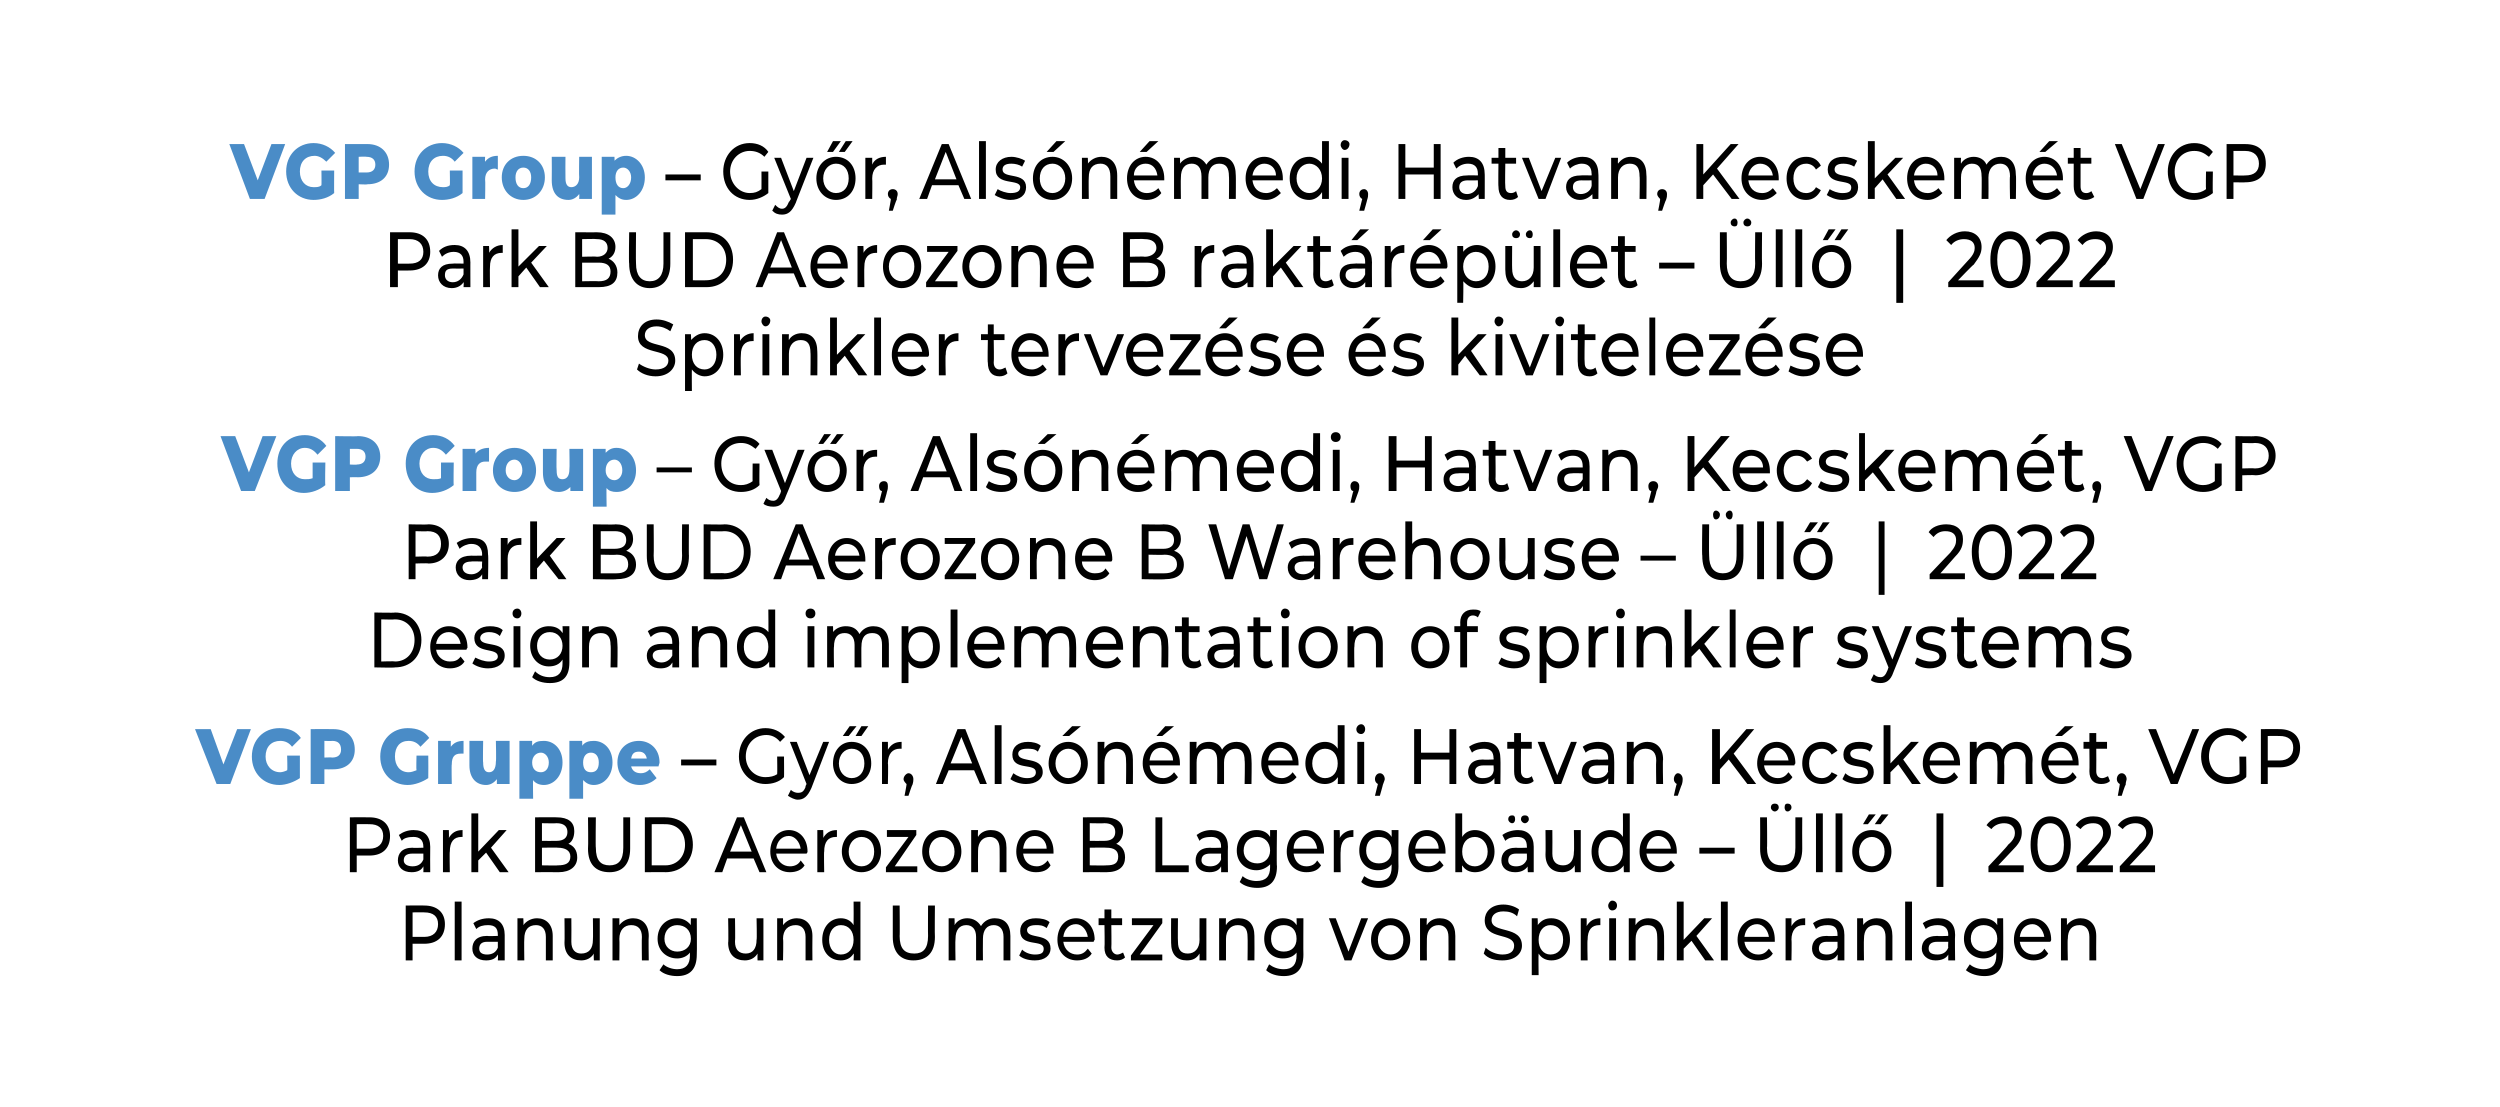 <?xml version="1.0" standalone="no"?><!DOCTYPE svg PUBLIC "-//W3C//DTD SVG 1.1//EN" "http://www.w3.org/Graphics/SVG/1.1/DTD/svg11.dtd"><svg xmlns="http://www.w3.org/2000/svg" version="1.1" width="255.1px" height="113px" viewBox="0 0 255.1 113"><desc>VGP Group – Gy r, Als n medi, Hatvan, Kecskem t VGP Park BUD Aerozone B rakt r p let – ll | 2022 Sprinkler tervez s...</desc><defs/><g id="Polygon11892"><path d="m45.4 94.3c0 1.3-.8 2-2.1 2h-1.2v1.7h-.7v-5.6s1.93-.02 1.9 0c1.3 0 2.1.7 2.1 1.9zm-.7 0c0-.8-.5-1.2-1.4-1.2c.01-.02-1.2 0-1.2 0v2.5h1.2c.9 0 1.4-.5 1.4-1.3zm1.7-2.3h.7v6h-.7v-6zm5.1 3.4v2.6h-.7s.04-.58 0-.6c-.2.4-.6.6-1.2.6c-.9 0-1.4-.5-1.4-1.2c0-.7.4-1.3 1.5-1.3c.01.04 1.1 0 1.1 0v-.1c0-.7-.3-1-1-1c-.5 0-.9.1-1.2.4l-.3-.6c.4-.3.9-.5 1.6-.5c1 0 1.6.6 1.6 1.7zm-.7 1.3v-.6s-1.06-.01-1.1 0c-.6 0-.8.3-.8.7c0 .4.3.6.8.6c.5 0 .9-.2 1.1-.7zm5.6-1.2v2.5h-.7v-2.4c0-.8-.4-1.2-1-1.2c-.8 0-1.2.5-1.2 1.4c-.03 0 0 2.2 0 2.2h-.7v-4.3h.6s.04.68 0 .7c.3-.4.8-.7 1.4-.7c.9 0 1.6.6 1.6 1.8zm4.8-1.8v4.3h-.6s-.04-.66 0-.7c-.3.5-.8.7-1.3.7c-1 0-1.7-.6-1.7-1.8c.03-.02 0-2.5 0-2.5h.7s.02 2.39 0 2.4c0 .8.4 1.2 1 1.2c.8 0 1.2-.5 1.2-1.4c.03.03 0-2.2 0-2.2h.7zm5 1.8c-.04.04 0 2.5 0 2.5h-.7s-.03-2.37 0-2.4c0-.8-.4-1.2-1.1-1.2c-.7 0-1.2.5-1.2 1.4c.03 0 0 2.2 0 2.2h-.7v-4.3h.7v.7c.3-.4.8-.7 1.4-.7c.9 0 1.6.6 1.6 1.8zm4.9-1.8s.03 3.71 0 3.7c0 1.5-.7 2.2-2 2.2c-.7 0-1.4-.2-1.8-.6l.4-.6c.3.3.9.5 1.4.5c.9 0 1.3-.5 1.3-1.4v-.3c-.3.4-.8.6-1.3.6c-1.1 0-2-.8-2-2c0-1.3.9-2.1 2-2.1c.5 0 1 .2 1.4.7c-.03 0 0-.7 0-.7h.6zm-.6 2.1c0-.9-.6-1.4-1.4-1.4c-.7 0-1.3.5-1.3 1.4c0 .8.6 1.3 1.3 1.3c.8 0 1.4-.5 1.4-1.3zm7.4-2.1v4.3h-.6s-.02-.66 0-.7c-.3.5-.8.7-1.3.7c-1 0-1.7-.6-1.7-1.8c.05-.02 0-2.5 0-2.5h.7s.04 2.39 0 2.4c0 .8.4 1.2 1.1 1.2c.7 0 1.1-.5 1.1-1.4c.05.03 0-2.2 0-2.2h.7zm5 1.8c-.02.04 0 2.5 0 2.5h-.7v-2.4c0-.8-.4-1.2-1-1.2c-.8 0-1.3.5-1.3 1.4c.05 0 0 2.2 0 2.2h-.6v-4.3h.6s.02.68 0 .7c.3-.4.8-.7 1.4-.7c.9 0 1.6.6 1.6 1.8zm4.9-3.5v6h-.7s.05-.69 0-.7c-.3.5-.8.7-1.3.7c-1.1 0-1.9-.8-1.9-2.1c0-1.3.8-2.2 1.9-2.2c.5 0 1 .2 1.3.7c.02-.02 0-2.4 0-2.4h.7zm-.7 3.9c0-.9-.5-1.5-1.3-1.5c-.7 0-1.2.6-1.2 1.5c0 .9.5 1.5 1.2 1.5c.8 0 1.3-.6 1.3-1.5zm4-.3v-3.2h.7s.03 3.13 0 3.1c0 1.3.5 1.8 1.5 1.8c.9 0 1.4-.5 1.4-1.8c-.02.03 0-3.1 0-3.1h.7s-.03 3.17 0 3.2c0 1.6-.8 2.4-2.2 2.4c-1.3 0-2.1-.8-2.1-2.4zm12-.1v2.5h-.7v-2.4c0-.8-.4-1.2-1-1.2c-.7 0-1.1.5-1.1 1.4c-.02 0 0 2.2 0 2.2h-.7v-2.4c0-.8-.4-1.2-1-1.2c-.7 0-1.1.5-1.1 1.4c-.04 0 0 2.2 0 2.2h-.7v-4.3h.6s.03.67 0 .7c.3-.5.8-.7 1.3-.7c.6 0 1.1.3 1.4.8c.3-.5.8-.8 1.4-.8c1 0 1.6.6 1.6 1.8zm.9 2l.3-.6c.3.3.8.5 1.3.5c.7 0 .9-.2.9-.6c0-1-2.4-.1-2.4-1.8c0-.8.6-1.3 1.6-1.3c.5 0 1.1.1 1.4.4l-.3.6c-.4-.3-.7-.3-1.1-.3c-.6 0-.9.2-.9.5c0 1 2.4.2 2.4 1.9c0 .7-.6 1.2-1.6 1.2c-.7 0-1.3-.2-1.6-.5zm7.6-1.4h-3.1c.1.8.7 1.3 1.4 1.3c.5 0 .8-.2 1.1-.6l.4.5c-.3.5-.9.7-1.5.7c-1.2 0-2-.9-2-2.1c0-1.3.8-2.2 1.9-2.2c1.1 0 1.9.9 1.9 2.2c0 0-.1.1-.1.2zm-3.1-.5h2.5c-.1-.7-.6-1.3-1.2-1.3c-.7 0-1.2.5-1.3 1.3zm6.3 2.1c-.2.2-.5.3-.8.3c-.8 0-1.3-.4-1.3-1.3c.04 0 0-2.3 0-2.3h-.6v-.7h.6v-.9h.7v.9h1.1v.7h-1.1s.03 2.27 0 2.3c0 .4.3.7.6.7c.2 0 .4-.1.6-.2l.2.5zm3.8-.3v.6h-3.2v-.5l2.3-3.1h-2.2v-.7h3.1v.5l-2.3 3.2h2.3zm4.5-3.7v4.3h-.7s.02-.66 0-.7c-.3.5-.7.7-1.3.7c-1 0-1.6-.6-1.6-1.8c-.02-.02 0-2.5 0-2.5h.7s-.03 2.39 0 2.4c0 .8.3 1.2 1 1.2c.7 0 1.2-.5 1.2-1.4c-.01.03 0-2.2 0-2.2h.7zm4.9 1.8c.02.04 0 2.5 0 2.5h-.7s.03-2.37 0-2.4c0-.8-.3-1.2-1-1.2c-.7 0-1.2.5-1.2 1.4c-.01 0 0 2.2 0 2.2h-.7v-4.3h.7s-.04.68 0 .7c.2-.4.7-.7 1.3-.7c1 0 1.6.6 1.6 1.8zm5-1.8s-.02 3.71 0 3.7c0 1.5-.7 2.2-2 2.2c-.7 0-1.4-.2-1.8-.6l.3-.6c.4.3.9.5 1.5.5c.9 0 1.3-.5 1.3-1.4v-.3c-.3.4-.8.6-1.4.6c-1.1 0-1.9-.8-1.9-2c0-1.3.8-2.1 1.9-2.1c.6 0 1.1.2 1.4.7c.03 0 0-.7 0-.7h.7zm-.7 2.1c0-.9-.5-1.4-1.3-1.4c-.8 0-1.3.5-1.3 1.4c0 .8.5 1.3 1.3 1.3c.8 0 1.3-.5 1.3-1.3zm7.3-2.1l-1.7 4.3h-.7l-1.6-4.3h.7l1.3 3.4l1.3-3.4h.7zm.3 2.2c0-1.3.8-2.2 2-2.2c1.1 0 2 .9 2 2.2c0 1.2-.9 2.1-2 2.1c-1.2 0-2-.9-2-2.1zm3.3 0c0-.9-.6-1.5-1.3-1.5c-.7 0-1.3.6-1.3 1.5c0 .9.6 1.5 1.3 1.5c.7 0 1.3-.6 1.3-1.5zm5.3-.4c.01.04 0 2.5 0 2.5h-.7s.02-2.37 0-2.4c0-.8-.4-1.2-1-1.2c-.7 0-1.2.5-1.2 1.4c-.02 0 0 2.2 0 2.2h-.7v-4.3h.7s-.05.68 0 .7c.2-.4.7-.7 1.3-.7c1 0 1.6.6 1.6 1.8zm2.9 1.8l.2-.6c.4.4 1.1.7 1.7.7c.9 0 1.2-.4 1.2-.9c0-1.4-3-.5-3-2.6c0-.8.6-1.6 1.9-1.6c.6 0 1.2.2 1.6.5l-.2.7c-.4-.4-.9-.5-1.4-.5c-.8 0-1.2.4-1.2.9c0 1.4 3.1.5 3.1 2.6c0 .8-.7 1.5-2 1.5c-.8 0-1.5-.2-1.9-.7zm8.8-1.4c0 1.3-.8 2.1-1.9 2.1c-.5 0-1-.2-1.3-.7c-.03.04 0 2.2 0 2.2h-.7v-5.8h.6s.04.71 0 .7c.4-.5.8-.7 1.4-.7c1.1 0 1.9.9 1.9 2.2zm-.7 0c0-.9-.5-1.5-1.3-1.5c-.7 0-1.2.6-1.2 1.5c0 .9.5 1.5 1.2 1.5c.8 0 1.3-.6 1.3-1.5zm3.8-2.2v.7h-.1c-.8 0-1.2.5-1.2 1.5c-.05-.03 0 2.1 0 2.1h-.7v-4.3h.6s.02.75 0 .8c.3-.5.7-.8 1.4-.8zm.8-1.3c0-.2.2-.5.4-.5c.3 0 .5.2.5.5c0 .3-.2.5-.5.5c-.2 0-.4-.2-.4-.5zm.1 1.3h.7v4.3h-.7v-4.3zm5.6 1.8c.02.04 0 2.5 0 2.5h-.7s.03-2.37 0-2.4c0-.8-.3-1.2-1-1.2c-.7 0-1.2.5-1.2 1.4c-.01 0 0 2.2 0 2.2h-.7v-4.3h.7s-.04.68 0 .7c.2-.4.7-.7 1.3-.7c1 0 1.6.6 1.6 1.8zm2.8.5l-.8.8v1.2h-.7v-6h.7v3.9l2.1-2.2h.8l-1.6 1.8l1.8 2.5h-.9l-1.4-2zm3-4h.7v6h-.7v-6zm5.5 4.1H178c.1.8.7 1.3 1.4 1.3c.5 0 .8-.2 1.1-.6l.4.5c-.3.5-.9.7-1.5.7c-1.2 0-2.1-.9-2.1-2.1c0-1.3.9-2.2 2-2.2c1.1 0 1.8.9 1.8 2.2v.2zm-3.1-.5h2.5c-.1-.7-.6-1.3-1.2-1.3c-.7 0-1.2.5-1.3 1.3zm6.2-1.9v.7h-.2c-.7 0-1.2.5-1.2 1.5c.04-.03 0 2.1 0 2.1h-.6v-4.3h.6v.8c.3-.5.7-.8 1.4-.8zm4 1.7v2.6h-.7s.04-.58 0-.6c-.2.4-.6.6-1.2.6c-.9 0-1.4-.5-1.4-1.2c0-.7.4-1.3 1.5-1.3c.01.04 1.1 0 1.1 0v-.1c0-.7-.3-1-1-1c-.5 0-.9.1-1.2.4l-.3-.6c.4-.3.9-.5 1.6-.5c1 0 1.6.6 1.6 1.7zm-.7 1.3v-.6s-1.06-.01-1.1 0c-.6 0-.8.3-.8.7c0 .4.3.6.8.6c.5 0 .9-.2 1.1-.7zm5.6-1.2v2.5h-.7v-2.4c0-.8-.4-1.2-1-1.2c-.8 0-1.2.5-1.2 1.4c-.03 0 0 2.2 0 2.2h-.7v-4.3h.6s.05.68 0 .7c.3-.4.8-.7 1.4-.7c1 0 1.6.6 1.6 1.8zm1.3-3.5h.7v6h-.7v-6zm5.1 3.4c-.04.02 0 2.6 0 2.6h-.7v-.6c-.2.4-.7.6-1.3.6c-.8 0-1.4-.5-1.4-1.2c0-.7.4-1.3 1.6-1.3c-.03.04 1.1 0 1.1 0c0 0-.03-.11 0-.1c0-.7-.4-1-1.1-1c-.4 0-.9.1-1.2.4l-.3-.6c.4-.3 1-.5 1.6-.5c1.1 0 1.7.6 1.7 1.7zm-.7 1.3c-.03-.01 0-.6 0-.6c0 0-1.1-.01-1.1 0c-.7 0-.9.3-.9.7c0 .4.3.6.9.6c.5 0 .9-.2 1.1-.7zm5.6-3s.03 3.71 0 3.7c0 1.5-.6 2.2-1.9 2.2c-.7 0-1.4-.2-1.9-.6l.4-.6c.3.3.9.5 1.4.5c.9 0 1.3-.5 1.3-1.4v-.3c-.3.4-.8.6-1.3.6c-1.1 0-2-.8-2-2c0-1.3.9-2.1 2-2.1c.5 0 1.1.2 1.4.7c-.02 0 0-.7 0-.7h.6zm-.6 2.1c0-.9-.6-1.4-1.4-1.4c-.7 0-1.3.5-1.3 1.4c0 .8.6 1.3 1.3 1.3c.8 0 1.4-.5 1.4-1.3zm5.4.3h-3.1c.1.8.7 1.3 1.4 1.3c.5 0 .9-.2 1.1-.6l.4.5c-.3.5-.9.7-1.5.7c-1.2 0-2-.9-2-2.1c0-1.3.8-2.2 1.9-2.2c1.1 0 1.9.9 1.9 2.2c0 0 0 .1-.1.2zm-3.1-.5h2.5c-.1-.7-.6-1.3-1.2-1.3c-.7 0-1.2.5-1.3 1.3zm7.8-.1c-.02.04 0 2.5 0 2.5h-.7v-2.4c0-.8-.4-1.2-1-1.2c-.8 0-1.2.5-1.2 1.4c-.05 0 0 2.2 0 2.2h-.7v-4.3h.6s.03.68 0 .7c.3-.4.8-.7 1.4-.7c.9 0 1.6.6 1.6 1.8z" stroke="none" fill="#000"/></g><g id="Polygon11891"><path d="m39.8 85.3c0 1.3-.8 2-2.1 2h-1.3v1.7h-.7v-5.6s1.99-.02 2 0c1.3 0 2.1.7 2.1 1.9zm-.7 0c0-.8-.5-1.2-1.4-1.2c-.03-.02-1.3 0-1.3 0v2.5h1.3c.9 0 1.4-.5 1.4-1.3zm4.8 1.1c-.02.02 0 2.6 0 2.6h-.7s.02-.58 0-.6c-.2.4-.6.6-1.2.6c-.9 0-1.4-.5-1.4-1.2c0-.7.4-1.3 1.5-1.3c-.01.04 1.1 0 1.1 0v-.1c0-.7-.4-1-1-1c-.5 0-1 .1-1.2.4l-.3-.6c.4-.3.9-.5 1.5-.5c1.1 0 1.7.6 1.7 1.7zm-.7 1.3v-.6s-1.08-.01-1.1 0c-.7 0-.9.3-.9.7c0 .4.4.6.9.6c.5 0 .9-.2 1.1-.7zm4-3v.7h-.1c-.8 0-1.2.5-1.2 1.5c-.04-.03 0 2.1 0 2.1h-.7v-4.3h.6s.03.75 0 .8c.3-.5.7-.8 1.4-.8zm2.4 2.3l-.8.8v1.2h-.7v-6h.7v3.9l2.1-2.2h.8l-1.6 1.8l1.8 2.5h-.9l-1.4-2zm9.3.5c0 .9-.7 1.5-1.9 1.5c-.03-.02-2.4 0-2.4 0v-5.6s2.23-.02 2.2 0c1.2 0 1.8.5 1.8 1.4c0 .6-.2 1.1-.6 1.3c.5.2.9.6.9 1.4zM55.3 84v1.8s1.47.02 1.5 0c.7 0 1.1-.3 1.1-.9c0-.6-.4-.9-1.1-.9c-.04.03-1.5 0-1.5 0zm2.9 3.4c0-.6-.5-.9-1.3-.9c.05-.03-1.6 0-1.6 0v1.8s1.65.03 1.6 0c.8 0 1.3-.2 1.3-.9zm1.8-.8c.04-.03 0-3.2 0-3.2h.8s-.04 3.13 0 3.1c0 1.3.5 1.8 1.4 1.8c.9 0 1.4-.5 1.4-1.8v-3.1h.7v3.2c0 1.6-.8 2.4-2.1 2.4c-1.4 0-2.2-.8-2.2-2.4zm5.8-3.2s2.14-.02 2.1 0c1.7 0 2.8 1.1 2.8 2.8c0 1.6-1.1 2.8-2.8 2.8c.04-.02-2.1 0-2.1 0v-5.6zm2.1 4.9c1.2 0 2-.9 2-2.1c0-1.3-.8-2.1-2-2.1c0-.02-1.4 0-1.4 0v4.2h1.4zm9-.7h-2.7l-.5 1.4h-.8l2.3-5.6h.7l2.3 5.6h-.7l-.6-1.4zm-.2-.7l-1.1-2.7l-1.1 2.7h2.2zm5.6.2h-3.1c.1.8.7 1.3 1.4 1.3c.5 0 .9-.2 1.1-.6l.4.5c-.3.5-.9.7-1.5.7c-1.2 0-2-.9-2-2.1c0-1.3.8-2.2 1.9-2.2c1.1 0 1.9.9 1.9 2.2c0 0 0 .1-.1.2zm-3.1-.5h2.5c-.1-.7-.6-1.3-1.2-1.3c-.7 0-1.2.5-1.3 1.3zm6.2-1.9v.7h-.1c-.8 0-1.2.5-1.2 1.5c-.04-.03 0 2.1 0 2.1h-.7v-4.3h.6s.03.75 0 .8c.3-.5.7-.8 1.4-.8zm.5 2.2c0-1.3.9-2.2 2-2.2c1.2 0 2 .9 2 2.2c0 1.2-.8 2.1-2 2.1c-1.1 0-2-.9-2-2.1zm3.3 0c0-.9-.5-1.5-1.3-1.5c-.7 0-1.3.6-1.3 1.5c0 .9.6 1.5 1.3 1.5c.8 0 1.3-.6 1.3-1.5zm4.4 1.5v.6h-3.2v-.5l2.3-3.1h-2.2v-.7h3v.5l-2.2 3.2h2.3zm.5-1.5c0-1.3.8-2.2 2-2.2c1.1 0 2 .9 2 2.2c0 1.2-.9 2.1-2 2.1c-1.2 0-2-.9-2-2.1zm3.3 0c0-.9-.6-1.5-1.3-1.5c-.7 0-1.3.6-1.3 1.5c0 .9.6 1.5 1.3 1.5c.7 0 1.3-.6 1.3-1.5zm5.3-.4c.01.04 0 2.5 0 2.5h-.7s.02-2.37 0-2.4c0-.8-.4-1.2-1-1.2c-.7 0-1.2.5-1.2 1.4c-.02 0 0 2.2 0 2.2h-.7v-4.3h.7s-.04.68 0 .7c.2-.4.7-.7 1.3-.7c1 0 1.6.6 1.6 1.8zm4.8.6h-3.1c.1.8.6 1.3 1.4 1.3c.4 0 .8-.2 1.1-.6l.3.5c-.3.5-.8.7-1.5.7c-1.2 0-2-.9-2-2.1c0-1.3.8-2.2 1.9-2.2c1.1 0 1.9.9 1.9 2.2v.2zm-3.1-.5h2.4c0-.7-.5-1.3-1.2-1.3c-.7 0-1.1.5-1.2 1.3zm10.4.9c0 .9-.6 1.5-1.9 1.5c-.01-.02-2.4 0-2.4 0v-5.6s2.25-.02 2.2 0c1.2 0 1.9.5 1.9 1.4c0 .6-.3 1.1-.7 1.3c.5.2.9.6.9 1.4zm-3.6-3.5v1.8s1.48.02 1.5 0c.7 0 1.1-.3 1.1-.9c0-.6-.4-.9-1.1-.9c-.02.03-1.5 0-1.5 0zm2.9 3.4c0-.6-.4-.9-1.2-.9c-.04-.03-1.7 0-1.7 0v1.8s1.66.03 1.7 0c.8 0 1.2-.2 1.2-.9zm3.8-4h.7v4.9h2.7v.7h-3.4v-5.6zm7.4 3c-.03.02 0 2.6 0 2.6h-.7s.02-.58 0-.6c-.2.4-.6.6-1.2.6c-.9 0-1.4-.5-1.4-1.2c0-.7.4-1.3 1.5-1.3c-.01.04 1.1 0 1.1 0c0 0-.02-.11 0-.1c0-.7-.4-1-1-1c-.5 0-1 .1-1.2.4l-.3-.6c.4-.3.9-.5 1.5-.5c1.1 0 1.7.6 1.7 1.7zm-.7 1.3c-.02-.01 0-.6 0-.6c0 0-1.08-.01-1.1 0c-.7 0-.9.3-.9.7c0 .4.4.6.9.6c.5 0 .9-.2 1.1-.7zm5.7-3s-.05 3.71 0 3.7c0 1.5-.7 2.2-2 2.2c-.7 0-1.4-.2-1.8-.6l.3-.6c.3.3.9.5 1.4.5c1 0 1.4-.5 1.4-1.4v-.3c-.4.4-.9.6-1.4.6c-1.1 0-2-.8-2-2c0-1.3.9-2.1 2-2.1c.6 0 1.1.2 1.4.7v-.7h.7zm-.7 2.1c0-.9-.6-1.4-1.3-1.4c-.8 0-1.4.5-1.4 1.4c0 .8.6 1.3 1.4 1.3c.7 0 1.3-.5 1.3-1.3zm5.5.3H132c.1.8.6 1.3 1.3 1.3c.5 0 .9-.2 1.1-.6l.4.5c-.3.5-.8.7-1.5.7c-1.2 0-2-.9-2-2.1c0-1.3.8-2.2 1.9-2.2c1.1 0 1.9.9 1.9 2.2v.2zm-3.1-.5h2.4c-.1-.7-.5-1.3-1.2-1.3c-.7 0-1.2.5-1.2 1.3zm6.1-1.9v.7h-.1c-.8 0-1.2.5-1.2 1.5c-.03-.03 0 2.1 0 2.1h-.7v-4.3h.6s.04.75 0 .8c.3-.5.8-.8 1.4-.8zm4.6 0s-.02 3.71 0 3.7c0 1.5-.7 2.2-2 2.2c-.7 0-1.4-.2-1.8-.6l.3-.6c.4.3.9.5 1.5.5c.9 0 1.3-.5 1.3-1.4v-.3c-.3.4-.8.6-1.4.6c-1.1 0-1.9-.8-1.9-2c0-1.3.8-2.1 1.9-2.1c.6 0 1.1.2 1.4.7c.02 0 0-.7 0-.7h.7zm-.7 2.1c0-.9-.5-1.4-1.3-1.4c-.8 0-1.3.5-1.3 1.4c0 .8.5 1.3 1.3 1.3c.8 0 1.3-.5 1.3-1.3zm5.5.3h-3.1c.1.8.6 1.3 1.4 1.3c.4 0 .8-.2 1.1-.6l.4.5c-.4.5-.9.7-1.6.7c-1.2 0-2-.9-2-2.1c0-1.3.8-2.2 1.9-2.2c1.1 0 1.9.9 1.9 2.2v.2zm-3.1-.5h2.4c0-.7-.5-1.3-1.2-1.3c-.7 0-1.1.5-1.2 1.3zm8.1.3c0 1.3-.9 2.1-2 2.1c-.5 0-1-.2-1.3-.7c-.03.01 0 .7 0 .7h-.7v-6h.7v2.4c.3-.5.8-.7 1.3-.7c1.1 0 2 .9 2 2.2zm-.7 0c0-.9-.6-1.5-1.3-1.5c-.8 0-1.3.6-1.3 1.5c0 .9.5 1.5 1.3 1.5c.7 0 1.3-.6 1.3-1.5zm2.1-3.3c0-.3.2-.4.4-.4c.2 0 .3.1.3.4c0 .2-.1.4-.3.4c-.2 0-.4-.2-.4-.4zm1.3 0c0-.3.2-.4.4-.4c.2 0 .4.1.4.4c0 .2-.2.4-.4.4c-.2 0-.4-.2-.4-.4zm1.3 2.8v2.6h-.6s-.05-.58 0-.6c-.3.4-.7.6-1.3.6c-.9 0-1.4-.5-1.4-1.2c0-.7.4-1.3 1.5-1.3c.02.04 1.1 0 1.1 0c0 0 .02-.11 0-.1c0-.7-.3-1-1-1c-.5 0-.9.1-1.2.4l-.3-.6c.4-.3 1-.5 1.6-.5c1 0 1.6.6 1.6 1.7zm-.7 1.3c.02-.01 0-.6 0-.6c0 0-1.05-.01-1.1 0c-.6 0-.8.3-.8.7c0 .4.3.6.8.6c.5 0 .9-.2 1.1-.7zm5.5-3v4.3h-.6s-.03-.66 0-.7c-.3.5-.8.7-1.3.7c-1 0-1.7-.6-1.7-1.8c.03-.02 0-2.5 0-2.5h.7s.02 2.39 0 2.4c0 .8.4 1.2 1.1 1.2c.7 0 1.1-.5 1.1-1.4c.04.03 0-2.2 0-2.2h.7zm5-1.7v6h-.6s-.05-.69 0-.7c-.4.5-.8.7-1.4.7c-1.1 0-1.9-.8-1.9-2.1c0-1.3.8-2.2 1.9-2.2c.5 0 1 .2 1.3.7c.02-.02 0-2.4 0-2.4h.7zm-.7 3.9c0-.9-.5-1.5-1.3-1.5c-.7 0-1.2.6-1.2 1.5c0 .9.5 1.5 1.2 1.5c.8 0 1.3-.6 1.3-1.5zm5.5.2H168c.1.8.6 1.3 1.4 1.3c.5 0 .8-.2 1.1-.6l.4.5c-.4.5-.9.7-1.5.7c-1.2 0-2.1-.9-2.1-2.1c0-1.3.8-2.2 1.9-2.2c1.1 0 1.9.9 1.9 2.2v.2zm-3.1-.5h2.5c-.1-.7-.6-1.3-1.3-1.3c-.6 0-1.1.5-1.2 1.3zm5.4-.1h3.6v.6h-3.6v-.6zm7.3-4.1c0-.3.2-.4.4-.4c.2 0 .4.1.4.4c0 .2-.2.4-.4.4c-.2 0-.4-.2-.4-.4zm1.4 0c0-.3.1-.4.3-.4c.2 0 .4.1.4.4c0 .2-.2.4-.4.4c-.2 0-.3-.2-.3-.4zm-2.5 4.2c.02-.03 0-3.2 0-3.2h.7s.04 3.13 0 3.1c0 1.3.6 1.8 1.5 1.8c.9 0 1.4-.5 1.4-1.8v-3.1h.7s-.02 3.17 0 3.2c0 1.6-.8 2.4-2.1 2.4c-1.4 0-2.2-.8-2.2-2.4zm5.7-3.6h.7v6h-.7v-6zm2 0h.7v6h-.7v-6zm3.4.1h.7l-.8 1h-.5l.6-1zm1.3 0h.7l-.8 1h-.6l.7-1zm-3 3.8c0-1.3.8-2.2 2-2.2c1.1 0 2 .9 2 2.2c0 1.2-.9 2.1-2 2.1c-1.2 0-2-.9-2-2.1zm3.3 0c0-.9-.6-1.5-1.3-1.5c-.7 0-1.3.6-1.3 1.5c0 .9.6 1.5 1.3 1.5c.7 0 1.3-.6 1.3-1.5zm5.3-3.9h.7v7.5h-.7V83zm8.9 5.3v.7h-3.6v-.6s2.05-2.16 2-2.2c.6-.5.7-.9.7-1.2c0-.6-.4-1-1.1-1c-.5 0-1 .2-1.3.6l-.5-.4c.4-.6 1.1-.9 1.9-.9c1 0 1.7.6 1.7 1.6c0 .5-.1 1-.8 1.7l-1.6 1.7h2.6zm.7-2.1c0-1.8.8-2.9 2-2.9c1.2 0 2.1 1.1 2.1 2.9c0 1.8-.9 2.8-2.1 2.8c-1.2 0-2-1-2-2.8zm3.4 0c0-1.5-.6-2.2-1.4-2.2c-.8 0-1.3.7-1.3 2.2c0 1.4.5 2.1 1.3 2.1c.8 0 1.4-.7 1.4-2.1zm5 2.1v.7h-3.7v-.6s2.1-2.16 2.1-2.2c.5-.5.6-.9.6-1.2c0-.6-.3-1-1-1c-.6 0-1 .2-1.3.6l-.5-.4c.4-.6 1-.9 1.8-.9c1.1 0 1.8.6 1.8 1.6c0 .5-.2 1-.9 1.7c.03.04-1.5 1.7-1.5 1.7h2.6zm4.3 0v.7h-3.6v-.6s2.04-2.16 2-2.2c.6-.5.7-.9.7-1.2c0-.6-.4-1-1.1-1c-.5 0-1 .2-1.3.6l-.5-.4c.4-.6 1.1-.9 1.9-.9c1 0 1.7.6 1.7 1.6c0 .5-.2 1-.8 1.7l-1.6 1.7h2.6z" stroke="none" fill="#000"/></g><g id="Polygon11890"><path d="m69.5 77.5h3.6v.6h-3.6v-.6zm9.8-.3h.7s.02 2.13 0 2.1c-.5.5-1.2.7-1.9.7c-1.5 0-2.7-1.2-2.7-2.8c0-1.7 1.2-2.9 2.7-2.9c.8 0 1.5.3 2 .9l-.5.5c-.4-.5-.9-.7-1.4-.7c-1.2 0-2.1.9-2.1 2.2c0 1.2.9 2.1 2 2.1c.5 0 .9-.1 1.2-.3c.03-.03 0-1.8 0-1.8zm5.3-1.5l-1.8 4.7c-.4.9-.8 1.2-1.4 1.2c-.3 0-.7-.2-1-.4l.3-.6c.2.2.5.3.7.3c.4 0 .6-.1.8-.6c-.05-.03.1-.3.1-.3l-1.7-4.3h.7l1.3 3.4l1.4-3.4h.6zm2.1-1.6h.7l-.8 1h-.6l.7-1zm1.2 0h.7l-.7 1h-.6l.6-1zM85 77.9c0-1.3.8-2.2 1.9-2.2c1.2 0 2 .9 2 2.2c0 1.2-.8 2.1-2 2.1c-1.1 0-1.9-.9-1.9-2.1zm3.2 0c0-.9-.5-1.5-1.3-1.5c-.7 0-1.3.6-1.3 1.5c0 .9.6 1.5 1.3 1.5c.8 0 1.3-.6 1.3-1.5zm3.8-2.2v.7h-.2c-.7 0-1.2.5-1.2 1.5c.05-.03 0 2.1 0 2.1h-.6v-4.3h.6s.02.75 0 .8c.3-.5.7-.8 1.4-.8zm1.2 3.8c0 .1 0 .3-.1.6c-.03-.05-.4 1.1-.4 1.1h-.4s.24-1.23.2-1.2c-.1-.1-.3-.3-.3-.5c0-.3.3-.6.5-.6c.3 0 .5.3.5.6zm6.2-.9h-2.6l-.6 1.4h-.7l2.2-5.6h.8l2.2 5.6h-.7l-.6-1.4zm-.2-.7l-1.1-2.7l-1.1 2.7h2.2zm2.3-3.9h.7v6h-.7v-6zm1.6 5.5l.3-.6c.4.3.9.5 1.4.5c.6 0 .9-.2.9-.6c0-1-2.4-.1-2.4-1.8c0-.8.6-1.3 1.6-1.3c.4 0 1 .1 1.3.4l-.3.6c-.3-.3-.7-.3-1.1-.3c-.6 0-.9.2-.9.5c0 1 2.5.2 2.5 1.9c0 .7-.7 1.2-1.7 1.2c-.6 0-1.2-.2-1.6-.5zm6.3-5.4h.9l-1.2 1h-.7l1-1zm-2.4 3.8c0-1.3.9-2.2 2-2.2c1.1 0 2 .9 2 2.2c0 1.2-.9 2.1-2 2.1c-1.1 0-2-.9-2-2.1zm3.3 0c0-.9-.6-1.5-1.3-1.5c-.7 0-1.3.6-1.3 1.5c0 .9.6 1.5 1.3 1.5c.7 0 1.3-.6 1.3-1.5zm5.3-.4c.02.04 0 2.5 0 2.5h-.7s.03-2.37 0-2.4c0-.8-.3-1.2-1-1.2c-.7 0-1.2.5-1.2 1.4c-.01 0 0 2.2 0 2.2h-.7v-4.3h.7s-.04.68 0 .7c.2-.4.7-.7 1.3-.7c1 0 1.6.6 1.6 1.8zm3-2.4h-.6l.9-1h.9l-1.2 1zm1.8 3h-3.1c.1.8.6 1.3 1.4 1.3c.4 0 .8-.2 1.1-.6l.4.5c-.4.5-.9.7-1.6.7c-1.2 0-2-.9-2-2.1c0-1.3.8-2.2 1.9-2.2c1.1 0 1.9.9 1.9 2.2v.2zm-3.1-.5h2.4c0-.7-.5-1.3-1.2-1.3c-.7 0-1.1.5-1.2 1.3zm10.4-.1c.04.04 0 2.5 0 2.5h-.7s.05-2.37 0-2.4c0-.8-.3-1.2-.9-1.2c-.7 0-1.2.5-1.2 1.4c.01 0 0 2.2 0 2.2h-.7s.02-2.37 0-2.4c0-.8-.3-1.2-1-1.2c-.7 0-1.1.5-1.1 1.4c-.01 0 0 2.2 0 2.2h-.7v-4.3h.7s-.04.67 0 .7c.2-.5.7-.7 1.3-.7c.6 0 1.1.3 1.3.8c.3-.5.8-.8 1.5-.8c.9 0 1.5.6 1.5 1.8zm4.8.6h-3.1c.1.8.6 1.3 1.4 1.3c.4 0 .8-.2 1.1-.6l.4.5c-.4.5-.9.7-1.5.7c-1.3 0-2.1-.9-2.1-2.1c0-1.3.8-2.2 1.9-2.2c1.1 0 1.9.9 1.9 2.2v.2zm-3.1-.5h2.5c-.1-.7-.6-1.3-1.3-1.3c-.6 0-1.1.5-1.2 1.3zm7.8-3.6v6h-.7s.04-.69 0-.7c-.3.5-.8.7-1.3.7c-1.1 0-2-.8-2-2.1c0-1.3.9-2.2 2-2.2c.5 0 1 .2 1.3.7V74h.7zm-.7 3.9c0-.9-.5-1.5-1.3-1.5c-.7 0-1.3.6-1.3 1.5c0 .9.6 1.5 1.3 1.5c.8 0 1.3-.6 1.3-1.5zm1.9-3.5c0-.2.2-.5.5-.5c.2 0 .4.2.4.5c0 .3-.2.5-.4.5c-.3 0-.5-.2-.5-.5zm.1 1.3h.7v4.3h-.7v-4.3zm2.8 3.8c0 .1-.1.3-.2.6c.03-.05-.3 1.1-.3 1.1h-.5l.3-1.2c-.2-.1-.3-.3-.3-.5c0-.3.2-.6.5-.6c.3 0 .5.3.5.6zm7.3-5.1v5.6h-.7v-2.5H145v2.5h-.7v-5.6h.7v2.4h2.9v-2.4h.7zm4.5 3c.03.02 0 2.6 0 2.6h-.6s-.03-.58 0-.6c-.3.4-.7.6-1.3.6c-.8 0-1.4-.5-1.4-1.2c0-.7.4-1.3 1.5-1.3c.04.04 1.1 0 1.1 0c0 0 .04-.11 0-.1c0-.7-.3-1-1-1c-.4 0-.9.1-1.2.4l-.3-.6c.4-.3 1-.5 1.6-.5c1 0 1.6.6 1.6 1.7zm-.7 1.3c.04-.01 0-.6 0-.6h-1c-.7 0-.9.3-.9.7c0 .4.3.6.8.6c.6 0 1-.2 1.1-.7zm4.1 1c-.2.2-.5.3-.8.3c-.8 0-1.2-.4-1.2-1.3v-2.3h-.7v-.7h.7v-.9h.7v.9h1.1v.7h-1.1s-.02 2.27 0 2.3c0 .4.2.7.6.7c.2 0 .4-.1.5-.2l.2.5zm4.4-4l-1.6 4.3h-.7l-1.7-4.3h.7l1.3 3.4l1.4-3.4h.6zm3.8 1.7c.04.02 0 2.6 0 2.6h-.6v-.6c-.2.4-.7.6-1.3.6c-.8 0-1.4-.5-1.4-1.2c0-.7.4-1.3 1.6-1.3c-.04.04 1.1 0 1.1 0c0 0-.05-.11 0-.1c0-.7-.4-1-1.1-1c-.4 0-.9.1-1.2.4l-.3-.6c.4-.3 1-.5 1.6-.5c1.1 0 1.6.6 1.6 1.7zm-.6 1.3c-.05-.01 0-.6 0-.6c0 0-1.11-.01-1.1 0c-.7 0-.9.3-.9.7c0 .4.3.6.8.6c.6 0 1-.2 1.2-.7zm5.6-1.2c-.05.04 0 2.5 0 2.5h-.7s-.04-2.37 0-2.4c0-.8-.4-1.2-1.1-1.2c-.7 0-1.2.5-1.2 1.4c.02 0 0 2.2 0 2.2h-.7v-4.3h.7v.7c.3-.4.8-.7 1.4-.7c.9 0 1.6.6 1.6 1.8zm2 2c0 .1 0 .3-.1.6c-.01-.05-.4 1.1-.4 1.1h-.4s.26-1.23.3-1.2c-.2-.1-.3-.3-.3-.5c0-.3.2-.6.4-.6c.3 0 .5.3.5.6zm4.7-2l-.9 1v1.5h-.8v-5.6h.8v3.1l2.7-3.1h.8l-2.1 2.5l2.3 3.1h-.9l-1.9-2.5zm6.7.6H180c.1.8.7 1.3 1.4 1.3c.5 0 .8-.2 1.1-.6l.4.5c-.3.5-.9.7-1.5.7c-1.2 0-2.1-.9-2.1-2.1c0-1.3.9-2.2 2-2.2c1.1 0 1.9.9 1.9 2.2c0 0-.1.1-.1.2zm-3.1-.5h2.5c-.1-.7-.6-1.3-1.2-1.3c-.7 0-1.2.5-1.3 1.3zm3.9.3c0-1.3.8-2.2 2-2.2c.7 0 1.2.3 1.6.9l-.6.4c-.2-.4-.6-.6-1-.6c-.8 0-1.3.6-1.3 1.5c0 .9.5 1.5 1.3 1.5c.4 0 .8-.2 1-.6l.6.3c-.4.6-.9.9-1.6.9c-1.2 0-2-.9-2-2.1zm4.1 1.6l.3-.6c.3.3.8.5 1.3.5c.7 0 1-.2 1-.6c0-1-2.5-.1-2.5-1.8c0-.8.6-1.3 1.6-1.3c.5 0 1.1.1 1.4.4l-.3.6c-.3-.3-.7-.3-1.1-.3c-.6 0-.9.2-.9.5c0 1 2.4.2 2.4 1.9c0 .7-.6 1.2-1.6 1.2c-.6 0-1.3-.2-1.6-.5zm5.7-1.5l-.8.8v1.2h-.7v-6h.7v3.9l2.1-2.2h.8l-1.6 1.8L196 80h-.9l-1.4-2zm6.3.1h-3.1c.1.8.6 1.3 1.4 1.3c.4 0 .8-.2 1.1-.6l.4.5c-.4.5-.9.7-1.5.7c-1.3 0-2.1-.9-2.1-2.1c0-1.3.8-2.2 1.9-2.2c1.1 0 1.9.9 1.9 2.2v.2zm-3.1-.5h2.5c-.1-.7-.6-1.3-1.3-1.3c-.6 0-1.1.5-1.2 1.3zm10.5-.1c-.04.04 0 2.5 0 2.5h-.7s-.03-2.37 0-2.4c0-.8-.4-1.2-1-1.2c-.7 0-1.2.5-1.2 1.4c.04 0 0 2.2 0 2.2h-.7s.05-2.37 0-2.4c0-.8-.3-1.2-.9-1.2c-.7 0-1.2.5-1.2 1.4c.02 0 0 2.2 0 2.2h-.7v-4.3h.7v.7c.3-.5.7-.7 1.3-.7c.6 0 1.1.3 1.3.8c.3-.5.9-.8 1.5-.8c.9 0 1.6.6 1.6 1.8zm3-2.4h-.7l1-1h.9l-1.2 1zm1.7 3H209c.1.8.7 1.3 1.4 1.3c.5 0 .8-.2 1.1-.6l.4.5c-.3.5-.9.7-1.5.7c-1.2 0-2.1-.9-2.1-2.1c0-1.3.9-2.2 2-2.2c1.1 0 1.8.9 1.8 2.2v.2zm-3.1-.5h2.5c-.1-.7-.6-1.3-1.2-1.3c-.7 0-1.2.5-1.3 1.3zm6.3 2.1c-.2.2-.5.3-.9.3c-.7 0-1.2-.4-1.2-1.3c.03 0 0-2.3 0-2.3h-.6v-.7h.6v-.9h.7v.9h1.1v.7h-1.1s.02 2.27 0 2.3c0 .4.2.7.6.7c.2 0 .4-.1.6-.2l.2.5zm1.7-.2c0 .1-.1.3-.1.6c-.05-.05-.4 1.1-.4 1.1h-.4s.23-1.23.2-1.2c-.2-.1-.3-.3-.3-.5c0-.3.2-.6.5-.6c.3 0 .5.3.5.6zm7.4-5.1l-2.2 5.6h-.7l-2.3-5.6h.8l1.8 4.6l1.9-4.6h.7zm4.1 2.8h.7s.04 2.13 0 2.1c-.5.5-1.2.7-1.9.7c-1.5 0-2.7-1.2-2.7-2.8c0-1.7 1.2-2.9 2.7-2.9c.8 0 1.5.3 2 .9l-.5.5c-.4-.5-.9-.7-1.4-.7c-1.2 0-2 .9-2 2.2c0 1.2.8 2.1 2 2.1c.4 0 .8-.1 1.1-.3c.05-.03 0-1.8 0-1.8zm6.2-.9c0 1.3-.8 2-2.1 2h-1.2v1.7h-.7v-5.6s1.92-.02 1.9 0c1.3 0 2.1.7 2.1 1.9zm-.7 0c0-.8-.5-1.2-1.4-1.2c0-.02-1.2 0-1.2 0v2.5h1.2c.9 0 1.4-.5 1.4-1.3z" stroke="none" fill="#000"/></g><g id="Polygon11889"><path d="m25.6 74.4L23.5 80h-1.4l-2.2-5.6h1.6l1.3 3.6l1.4-3.6h1.4zm3.7 2.7h1.3v2.3c-.6.4-1.4.7-2.1.7c-1.6 0-2.8-1.2-2.8-2.9c0-1.7 1.2-2.9 2.8-2.9c1 0 1.7.3 2.2 1l-.9.9c-.3-.4-.7-.6-1.2-.6c-.9 0-1.5.6-1.5 1.6c0 .9.6 1.6 1.5 1.6c.2 0 .5-.1.7-.2c.05 0 0-1.5 0-1.5zm6.9-.6c0 1.2-.8 2-2.2 2c-.02.02-.9 0-.9 0v1.5h-1.4v-5.6s2.28-.02 2.3 0c1.4 0 2.2.8 2.2 2.1zm-1.4 0c0-.6-.3-.9-.9-.9c0 .03-.8 0-.8 0v1.7s.8-.03.8 0c.6 0 .9-.3.9-.8zm7.7.6h1.2s.02 2.28 0 2.3c-.6.4-1.4.7-2.1.7c-1.6 0-2.8-1.2-2.8-2.9c0-1.7 1.2-2.9 2.8-2.9c1 0 1.7.3 2.2 1l-.9.9c-.3-.4-.7-.6-1.2-.6c-.9 0-1.4.6-1.4 1.6c0 .9.5 1.6 1.4 1.6c.3 0 .5-.1.8-.2c-.04 0 0-1.5 0-1.5zm4.8-1.5v1.3h-.3c-.6 0-.9.3-.9 1.1c-.04-.01 0 2 0 2h-1.4v-4.4h1.3v.6c.3-.4.7-.6 1.3-.6zm4.7 0v4.4h-1.3v-.5c-.3.4-.7.6-1.1.6c-1 0-1.7-.7-1.7-2v-2.5h1.4s-.04 2.22 0 2.2c0 .7.2 1 .6 1c.4 0 .7-.3.7-1.1c.05.03 0-2.1 0-2.1h1.4zm5.4 2.2c0 1.4-.9 2.3-1.9 2.3c-.5 0-.9-.2-1.1-.5c-.03 0 0 1.9 0 1.9H53v-5.9h1.3v.5c.3-.4.6-.5 1.2-.5c1 0 1.9.8 1.9 2.2zm-1.4 0c0-.6-.4-1-.8-1c-.5 0-.9.4-.9 1c0 .7.4 1 .9 1c.4 0 .8-.3.8-1zm6.5 0c0 1.4-.9 2.3-1.9 2.3c-.5 0-.8-.2-1.1-.5v1.9h-1.4v-5.9h1.3s.03.48 0 .5c.3-.4.7-.5 1.2-.5c1 0 1.9.8 1.9 2.2zm-1.4 0c0-.6-.3-1-.8-1c-.5 0-.8.4-.8 1c0 .7.3 1 .8 1c.5 0 .8-.3.8-1zm6.1.4h-2.8c.1.4.4.7 1 .7c.3 0 .6-.1.9-.4l.7.9c-.4.4-1 .7-1.7.7c-1.4 0-2.3-1-2.3-2.3c0-1.3.9-2.2 2.2-2.2c1.1 0 2.1.8 2.1 2.2c0 .1-.1.3-.1.4zm-2.8-.8h1.6c-.1-.5-.4-.7-.8-.7c-.5 0-.7.2-.8.7z" stroke="none" fill="#4a8cc7"/></g><g id="Polygon11888"><path d="m38.2 62.5s2.13.05 2.1 0c1.6 0 2.7 1.2 2.7 2.8c0 1.7-1.1 2.8-2.7 2.8c.03.05-2.1 0-2.1 0v-5.6zm2.1 5c1.2 0 2-.9 2-2.2c0-1.2-.8-2.1-2-2.1c-.02.04-1.4 0-1.4 0v4.3s1.38-.05 1.4 0zm7.3-1.2h-3.1c.1.7.7 1.2 1.4 1.2c.5 0 .8-.1 1.1-.5l.4.5c-.3.5-.9.7-1.5.7c-1.2 0-2-.9-2-2.2c0-1.2.8-2.1 1.9-2.1c1.1 0 1.9.8 1.9 2.2c0 0-.1.1-.1.2zm-3.1-.6h2.5c-.1-.7-.6-1.2-1.2-1.2c-.7 0-1.2.5-1.3 1.2zm3.7 2l.3-.6c.4.2.9.4 1.4.4c.6 0 .9-.2.9-.5c0-1-2.4-.2-2.4-1.9c0-.7.6-1.2 1.6-1.2c.5 0 1 .1 1.3.4l-.3.6c-.3-.3-.7-.4-1.1-.4c-.6 0-.9.3-.9.6c0 1 2.5.2 2.5 1.8c0 .8-.7 1.3-1.7 1.3c-.6 0-1.2-.2-1.6-.5zm4.1-5.1c0-.3.2-.5.5-.5c.2 0 .4.2.4.5c0 .3-.2.5-.4.5c-.3 0-.5-.2-.5-.5zm.1 1.3h.7v4.2h-.7v-4.2zm5.7 0v3.7c0 1.5-.7 2.1-2 2.1c-.7 0-1.4-.2-1.8-.6l.3-.6c.4.4.9.6 1.5.6c.9 0 1.3-.5 1.3-1.4v-.4c-.3.5-.8.7-1.4.7c-1.1 0-1.9-.9-1.9-2.1c0-1.2.8-2 1.9-2c.6 0 1.1.2 1.4.7c.04-.04 0-.7 0-.7h.7zm-.7 2c0-.8-.5-1.4-1.3-1.4c-.8 0-1.3.6-1.3 1.4c0 .8.5 1.4 1.3 1.4c.8 0 1.3-.6 1.3-1.4zm5.6-.2c.04.01 0 2.4 0 2.4h-.7s.05-2.3 0-2.3c0-.8-.3-1.2-1-1.2c-.7 0-1.2.4-1.2 1.4v2.1h-.7v-4.2h.7s-.02.65 0 .6c.3-.4.7-.6 1.4-.6c.9 0 1.5.6 1.5 1.8zm6.3-.1c-.02-.01 0 2.5 0 2.5h-.7s.03-.51 0-.5c-.2.4-.6.6-1.2.6c-.9 0-1.4-.5-1.4-1.3c0-.6.4-1.2 1.5-1.2c-.01.01 1.1 0 1.1 0v-.1c0-.7-.3-1.1-1-1.1c-.5 0-.9.2-1.2.5l-.3-.6c.4-.3.9-.5 1.5-.5c1.1 0 1.7.5 1.7 1.7zm-.7 1.3v-.6s-1.08-.04-1.1 0c-.7 0-.9.3-.9.6c0 .4.4.7.9.7c.5 0 .9-.3 1.1-.7zm5.6-1.2v2.4h-.7v-2.3c0-.8-.4-1.2-1-1.2c-.8 0-1.2.4-1.2 1.4c-.04-.04 0 2.1 0 2.1h-.7v-4.2h.6s.03.65 0 .6c.3-.4.8-.6 1.4-.6c.9 0 1.6.6 1.6 1.8zm4.9-3.5v5.9h-.6s-.04-.62 0-.6c-.4.5-.8.7-1.4.7c-1.1 0-1.9-.9-1.9-2.2c0-1.3.8-2.1 1.9-2.1c.5 0 1 .2 1.3.6c.03.05 0-2.3 0-2.3h.7zm-.7 3.8c0-.9-.5-1.5-1.2-1.5c-.8 0-1.3.6-1.3 1.5c0 .9.5 1.5 1.3 1.5c.7 0 1.2-.6 1.2-1.5zm3.8-3.4c0-.3.2-.5.5-.5c.3 0 .5.2.5.5c0 .3-.2.5-.5.5c-.3 0-.5-.2-.5-.5zm.2 1.3h.7v4.2h-.7v-4.2zm8.3 1.8v2.4h-.7v-2.3c0-.8-.3-1.2-1-1.2c-.7 0-1.1.4-1.1 1.4c-.02-.04 0 2.1 0 2.1h-.7v-2.3c0-.8-.4-1.2-1-1.2c-.7 0-1.1.4-1.1 1.4c-.04-.04 0 2.1 0 2.1h-.7v-4.2h.6s.03.64 0 .6c.3-.4.8-.6 1.3-.6c.6 0 1.1.2 1.4.8c.3-.5.8-.8 1.4-.8c1 0 1.6.6 1.6 1.8zm5.2.3c0 1.3-.8 2.2-1.9 2.2c-.5 0-1-.2-1.3-.7c-.01.01 0 2.2 0 2.2h-.7v-5.8h.7s-.04.68 0 .7c.3-.5.8-.7 1.3-.7c1.1 0 1.9.8 1.9 2.1zm-.7 0c0-.9-.5-1.5-1.2-1.5c-.8 0-1.3.6-1.3 1.5c0 .9.5 1.5 1.3 1.5c.7 0 1.2-.6 1.2-1.5zm1.8-3.8h.7v5.9h-.7v-5.9zm5.5 4.1h-3.1c.1.7.6 1.2 1.4 1.2c.4 0 .8-.1 1.1-.5l.3.5c-.3.5-.8.7-1.5.7c-1.2 0-2-.9-2-2.2c0-1.2.8-2.1 1.9-2.1c1.1 0 1.9.8 1.9 2.2v.2zm-3.1-.6h2.4c0-.7-.5-1.2-1.2-1.2c-.7 0-1.2.5-1.2 1.2zm10.4 0c.03.01 0 2.4 0 2.4h-.7s.04-2.3 0-2.3c0-.8-.3-1.2-.9-1.2c-.7 0-1.2.4-1.2 1.4v2.1h-.7s.02-2.3 0-2.3c0-.8-.3-1.2-1-1.2c-.7 0-1.1.4-1.1 1.4c-.02-.04 0 2.1 0 2.1h-.7v-4.2h.7s-.05.64 0 .6c.2-.4.7-.6 1.3-.6c.6 0 1 .2 1.3.8c.3-.5.8-.8 1.5-.8c.9 0 1.5.6 1.5 1.8zm4.8.6h-3.1c.1.7.6 1.2 1.4 1.2c.4 0 .8-.1 1.1-.5l.4.5c-.4.5-.9.7-1.5.7c-1.3 0-2.1-.9-2.1-2.2c0-1.2.8-2.1 1.9-2.1c1.1 0 1.9.8 1.9 2.2v.2zm-3.1-.6h2.4c0-.7-.5-1.2-1.2-1.2c-.6 0-1.1.5-1.2 1.2zm7.7 0c.04.01 0 2.4 0 2.4h-.7s.05-2.3 0-2.3c0-.8-.3-1.2-1-1.2c-.7 0-1.2.4-1.2 1.4v2.1h-.7v-4.2h.7s-.02.65 0 .6c.3-.4.7-.6 1.4-.6c.9 0 1.5.6 1.5 1.8zm3.4 2.2c-.2.2-.5.3-.8.3c-.8 0-1.2-.5-1.2-1.3v-2.4h-.7v-.6h.7v-.9h.7v.9h1.1v.6h-1.1s-.02 2.34 0 2.3c0 .5.2.7.6.7c.2 0 .4 0 .5-.2l.2.6zm3.9-2.3c.04-.01 0 2.5 0 2.5h-.6v-.5c-.2.4-.7.6-1.3.6c-.8 0-1.4-.5-1.4-1.3c0-.6.4-1.2 1.6-1.2c-.04.01 1.1 0 1.1 0c0 0-.05-.14 0-.1c0-.7-.4-1.1-1.1-1.1c-.4 0-.9.2-1.2.5l-.3-.6c.4-.3 1-.5 1.6-.5c1.1 0 1.6.5 1.6 1.7zm-.6 1.3c-.05-.05 0-.6 0-.6c0 0-1.11-.04-1.1 0c-.7 0-.9.3-.9.6c0 .4.3.7.9.7c.5 0 .9-.3 1.1-.7zm4 1c-.2.2-.5.3-.8.3c-.8 0-1.2-.5-1.2-1.3v-2.4h-.6v-.6h.6v-.9h.7v.9h1.1v.6h-1.1v2.3c0 .5.2.7.6.7c.2 0 .4 0 .5-.2l.2.6zm.8-5.3c0-.3.2-.5.4-.5c.3 0 .5.2.5.5c0 .3-.2.5-.5.5c-.2 0-.4-.2-.4-.5zm.1 1.3h.7v4.2h-.7v-4.2zm1.7 2.1c0-1.2.8-2.1 2-2.1c1.1 0 2 .9 2 2.1c0 1.3-.9 2.2-2 2.2c-1.2 0-2-.9-2-2.2zm3.3 0c0-.9-.6-1.5-1.3-1.5c-.8 0-1.3.6-1.3 1.5c0 .9.5 1.5 1.3 1.5c.7 0 1.3-.6 1.3-1.5zm5.3-.3v2.4h-.7v-2.3c0-.8-.4-1.2-1-1.2c-.8 0-1.2.4-1.2 1.4c-.04-.04 0 2.1 0 2.1h-.7v-4.2h.6s.03.65 0 .6c.3-.4.8-.6 1.4-.6c.9 0 1.6.6 1.6 1.8zm2.9.3c0-1.2.8-2.1 1.9-2.1c1.2 0 2 .9 2 2.1c0 1.3-.8 2.2-2 2.2c-1.1 0-1.9-.9-1.9-2.2zm3.2 0c0-.9-.5-1.5-1.3-1.5c-.7 0-1.2.6-1.2 1.5c0 .9.5 1.5 1.2 1.5c.8 0 1.3-.6 1.3-1.5zm2.5-2.5v.4h1.1v.6h-1.1v3.6h-.7v-3.6h-.6v-.6h.6s.02-.37 0-.4c0-.8.5-1.3 1.3-1.3c.3 0 .6 0 .8.2l-.3.6c-.1-.1-.3-.2-.5-.2c-.4 0-.6.3-.6.7zm3.2 4.2l.3-.6c.3.2.8.4 1.3.4c.7 0 .9-.2.9-.5c0-1-2.4-.2-2.4-1.9c0-.7.6-1.2 1.6-1.2c.5 0 1.1.1 1.4.4l-.3.6c-.3-.3-.7-.4-1.1-.4c-.6 0-.9.3-.9.6c0 1 2.4.2 2.4 1.8c0 .8-.6 1.3-1.6 1.3c-.6 0-1.3-.2-1.6-.5zm8.2-1.7c0 1.3-.9 2.2-2 2.2c-.5 0-1-.2-1.3-.7c-.01.01 0 2.2 0 2.2h-.7v-5.8h.7s-.03.68 0 .7c.3-.5.8-.7 1.3-.7c1.1 0 2 .8 2 2.1zm-.7 0c0-.9-.6-1.5-1.3-1.5c-.8 0-1.3.6-1.3 1.5c0 .9.5 1.5 1.3 1.5c.7 0 1.3-.6 1.3-1.5zm3.7-2.1v.7h-.1c-.8 0-1.2.5-1.2 1.4c-.02.04 0 2.1 0 2.1h-.7v-4.2h.6s.05.72 0 .7c.3-.5.8-.7 1.4-.7zm.8-1.3c0-.3.2-.5.5-.5c.2 0 .4.2.4.5c0 .3-.2.5-.4.5c-.3 0-.5-.2-.5-.5zm.1 1.3h.7v4.2h-.7v-4.2zm5.6 1.8c.04.01 0 2.4 0 2.4h-.6s-.05-2.3 0-2.3c0-.8-.4-1.2-1.1-1.2c-.7 0-1.2.4-1.2 1.4v2.1h-.7v-4.2h.7s-.02.65 0 .6c.3-.4.8-.6 1.4-.6c.9 0 1.5.6 1.5 1.8zm2.8.5l-.8.8v1.1h-.7v-5.9h.7v3.8l2.1-2.1h.8l-1.6 1.8l1.8 2.4h-.9l-1.4-1.9zm3.1-4h.6v5.9h-.6v-5.9zm5.5 4.1h-3.1c0 .7.6 1.2 1.3 1.2c.5 0 .9-.1 1.1-.5l.4.5c-.3.5-.8.7-1.5.7c-1.2 0-2-.9-2-2.2c0-1.2.8-2.1 1.9-2.1c1.1 0 1.9.8 1.9 2.2v.2zm-3.1-.6h2.4c-.1-.7-.5-1.2-1.2-1.2c-.7 0-1.2.5-1.2 1.2zm6.1-1.8v.7h-.1c-.8 0-1.2.5-1.2 1.4c-.03.04 0 2.1 0 2.1h-.7v-4.2h.6s.04.72 0 .7c.3-.5.8-.7 1.4-.7zm2.4 3.8l.3-.6c.3.2.8.4 1.3.4c.7 0 .9-.2.9-.5c0-1-2.4-.2-2.4-1.9c0-.7.6-1.2 1.6-1.2c.5 0 1.1.1 1.4.4l-.3.6c-.4-.3-.7-.4-1.1-.4c-.6 0-.9.3-.9.6c0 1 2.4.2 2.4 1.8c0 .8-.6 1.3-1.6 1.3c-.7 0-1.3-.2-1.6-.5zm7.7-3.8l-1.9 4.7c-.3.9-.8 1.1-1.3 1.1c-.4 0-.8-.1-1-.3l.3-.6c.2.2.4.3.7.3c.3 0 .5-.2.7-.7l.1-.3l-1.7-4.2h.7l1.4 3.4l1.3-3.4h.7zm.3 3.8l.2-.6c.4.2.9.4 1.4.4c.6 0 .9-.2.9-.5c0-1-2.4-.2-2.4-1.9c0-.7.6-1.2 1.6-1.2c.5 0 1 .1 1.4.4l-.3.6c-.4-.3-.8-.4-1.1-.4c-.6 0-.9.3-.9.6c0 1 2.4.2 2.4 1.8c0 .8-.7 1.3-1.7 1.3c-.6 0-1.2-.2-1.5-.5zm6.4.2c-.2.2-.5.3-.8.3c-.8 0-1.3-.5-1.3-1.3c.04-.03 0-2.4 0-2.4h-.6v-.6h.6v-.9h.7v.9h1.1v.6h-1.1s.03 2.34 0 2.3c0 .5.2.7.6.7c.2 0 .4 0 .6-.2l.2.6zm4.2-1.6h-3.1c.1.7.6 1.2 1.4 1.2c.4 0 .8-.1 1.1-.5l.4.5c-.4.5-.9.7-1.5.7c-1.3 0-2.1-.9-2.1-2.2c0-1.2.8-2.1 1.9-2.1c1.1 0 1.9.8 1.9 2.2v.2zm-3.1-.6h2.5c-.1-.7-.6-1.2-1.3-1.2c-.6 0-1.1.5-1.2 1.2zm10.5 0c-.04.01 0 2.4 0 2.4h-.7s-.03-2.3 0-2.3c0-.8-.4-1.2-1-1.2c-.7 0-1.2.4-1.2 1.4c.03-.04 0 2.1 0 2.1h-.7s.04-2.3 0-2.3c0-.8-.3-1.2-.9-1.2c-.7 0-1.2.4-1.2 1.4v2.1h-.7v-4.2h.7s-.02.64 0 .6c.3-.4.7-.6 1.3-.6c.6 0 1.1.2 1.3.8c.3-.5.8-.8 1.5-.8c.9 0 1.6.6 1.6 1.8zm.8 2l.3-.6c.4.2.9.4 1.4.4c.6 0 .9-.2.9-.5c0-1-2.4-.2-2.4-1.9c0-.7.6-1.2 1.6-1.2c.4 0 1 .1 1.3.4l-.3.6c-.3-.3-.7-.4-1.1-.4c-.6 0-.9.3-.9.6c0 1 2.5.2 2.5 1.8c0 .8-.7 1.3-1.7 1.3c-.6 0-1.2-.2-1.6-.5z" stroke="none" fill="#000"/></g><g id="Polygon11887"><path d="m45.8 55.5c0 1.2-.8 2-2.1 2c-.04-.05-1.3 0-1.3 0v1.6h-.7v-5.6s1.96.05 2 0c1.3 0 2.1.8 2.1 2zm-.8 0c0-.8-.4-1.3-1.4-1.3c.03.04-1.2 0-1.2 0v2.6s1.23-.04 1.2 0c1 0 1.4-.5 1.4-1.3zm4.8 1.1c.05-.01 0 2.5 0 2.5h-.6v-.5c-.2.4-.7.6-1.3.6c-.8 0-1.4-.5-1.4-1.3c0-.6.4-1.2 1.6-1.2c-.04.01 1.1 0 1.1 0c0 0-.04-.14 0-.1c0-.7-.4-1.1-1.1-1.1c-.4 0-.9.2-1.2.5l-.3-.6c.4-.3 1-.5 1.6-.5c1.1 0 1.6.5 1.6 1.7zm-.6 1.3c-.04-.05 0-.6 0-.6c0 0-1.11-.04-1.1 0c-.7 0-.9.3-.9.6c0 .4.3.7.9.7c.5 0 .9-.3 1.1-.7zm4-3v.7h-.2c-.7 0-1.2.5-1.2 1.4c.02.04 0 2.1 0 2.1h-.7v-4.2h.7v.7c.2-.5.7-.7 1.4-.7zm2.3 2.3l-.7.8v1.1h-.7v-5.9h.7v3.8l2-2.1h.9l-1.6 1.8l1.7 2.4h-.8l-1.5-1.9zm9.4.4c0 1-.7 1.5-2 1.5c.04.05-2.4 0-2.4 0v-5.6s2.3.05 2.3 0c1.2 0 1.8.6 1.8 1.5c0 .6-.3 1-.7 1.2c.6.2 1 .7 1 1.4zm-3.6-3.4v1.8h1.4c.8 0 1.2-.3 1.2-.9c0-.6-.4-.9-1.2-.9h-1.4zm2.8 3.4c0-.7-.4-1-1.2-1c.01.04-1.6 0-1.6 0v1.9h1.6c.8 0 1.2-.3 1.2-.9zm1.9-.9v-3.2h.7s.03 3.2 0 3.2c0 1.2.5 1.8 1.4 1.8c1 0 1.5-.6 1.5-1.8c-.03 0 0-3.2 0-3.2h.7s-.03 3.23 0 3.2c0 1.7-.8 2.5-2.2 2.5c-1.3 0-2.1-.8-2.1-2.5zm5.8-3.2s2.11.05 2.1 0c1.6 0 2.7 1.2 2.7 2.8c0 1.7-1.1 2.8-2.7 2.8c.01.05-2.1 0-2.1 0v-5.6zm2.1 5c1.2 0 2-.9 2-2.2c0-1.2-.8-2.1-2-2.1c-.03.04-1.4 0-1.4 0v4.3s1.37-.05 1.4 0zm9-.8h-2.7l-.5 1.4h-.8l2.3-5.6h.7l2.3 5.6h-.8l-.5-1.4zm-.3-.6l-1.1-2.7l-1 2.7h2.1zm5.7.2h-3.1c.1.7.6 1.2 1.4 1.2c.4 0 .8-.1 1.1-.5l.4.5c-.4.5-.9.7-1.5.7c-1.3 0-2.1-.9-2.1-2.2c0-1.2.8-2.1 1.9-2.1c1.1 0 1.9.8 1.9 2.2v.2zm-3.1-.6h2.5c-.1-.7-.6-1.2-1.3-1.2c-.6 0-1.1.5-1.2 1.2zm6.2-1.8v.7h-.2c-.7 0-1.2.5-1.2 1.4c.03.04 0 2.1 0 2.1h-.7v-4.2h.7v.7c.2-.5.7-.7 1.4-.7zm.5 2.1c0-1.2.8-2.1 2-2.1c1.1 0 2 .9 2 2.1c0 1.3-.9 2.2-2 2.2c-1.2 0-2-.9-2-2.2zm3.3 0c0-.9-.6-1.5-1.3-1.5c-.7 0-1.3.6-1.3 1.5c0 .9.6 1.5 1.3 1.5c.7 0 1.3-.6 1.3-1.5zm4.4 1.5v.6h-3.2v-.4l2.2-3.2h-2.2v-.6h3.1v.5l-2.2 3.1h2.3zm.5-1.5c0-1.2.8-2.1 2-2.1c1.1 0 1.9.9 1.9 2.1c0 1.3-.8 2.2-1.9 2.2c-1.2 0-2-.9-2-2.2zm3.2 0c0-.9-.5-1.5-1.2-1.5c-.8 0-1.3.6-1.3 1.5c0 .9.5 1.5 1.3 1.5c.7 0 1.2-.6 1.2-1.5zm5.4-.3c-.02.01 0 2.4 0 2.4h-.7v-2.3c0-.8-.4-1.2-1-1.2c-.8 0-1.2.4-1.2 1.4c-.05-.04 0 2.1 0 2.1h-.7v-4.2h.6s.02.65 0 .6c.3-.4.8-.6 1.4-.6c.9 0 1.6.6 1.6 1.8zm4.7.6h-3c0 .7.6 1.2 1.3 1.2c.5 0 .9-.1 1.1-.5l.4.5c-.3.5-.9.7-1.5.7c-1.2 0-2-.9-2-2.2c0-1.2.8-2.1 1.9-2.1c1.1 0 1.9.8 1.9 2.2c0 0 0 .1-.1.2zm-3-.6h2.4c-.1-.7-.6-1.2-1.2-1.2c-.7 0-1.2.5-1.2 1.2zm10.4.9c0 1-.7 1.5-1.9 1.5c-.04.05-2.4 0-2.4 0v-5.6s2.22.05 2.2 0c1.2 0 1.8.6 1.8 1.5c0 .6-.3 1-.7 1.2c.6.2 1 .7 1 1.4zm-3.6-3.4v1.8h1.5c.7 0 1.1-.3 1.1-.9c0-.6-.4-.9-1.1-.9h-1.5zm2.9 3.4c0-.7-.5-1-1.3-1c.03.04-1.6 0-1.6 0v1.9h1.6c.8 0 1.3-.3 1.3-.9zm10.9-4.1l-1.7 5.6h-.8l-1.3-4.4l-1.4 4.4h-.8l-1.7-5.6h.8l1.3 4.6l1.4-4.6h.7l1.4 4.6l1.4-4.6h.7zm3.7 3.1c.04-.01 0 2.5 0 2.5h-.6v-.5c-.2.4-.7.6-1.3.6c-.8 0-1.4-.5-1.4-1.3c0-.6.4-1.2 1.6-1.2c-.04.01 1.1 0 1.1 0c0 0-.05-.14 0-.1c0-.7-.4-1.1-1.1-1.1c-.4 0-.9.2-1.2.5l-.3-.6c.4-.3 1-.5 1.6-.5c1.1 0 1.6.5 1.6 1.7zm-.6 1.3c-.05-.05 0-.6 0-.6c0 0-1.11-.04-1.1 0c-.7 0-.9.3-.9.6c0 .4.3.7.9.7c.5 0 .9-.3 1.1-.7zm4-3v.7h-.2c-.7 0-1.2.5-1.2 1.4c.02.04 0 2.1 0 2.1h-.7v-4.2h.7v.7c.2-.5.7-.7 1.4-.7zm4.3 2.4h-3.1c.1.7.6 1.2 1.4 1.2c.4 0 .8-.1 1.1-.5l.4.5c-.4.5-.9.7-1.5.7c-1.3 0-2.1-.9-2.1-2.2c0-1.2.8-2.1 1.9-2.1c1.1 0 1.9.8 1.9 2.2v.2zm-3.1-.6h2.5c-.1-.7-.6-1.2-1.3-1.2c-.6 0-1.1.5-1.2 1.2zm7.7 0c.04.01 0 2.4 0 2.4h-.7s.05-2.3 0-2.3c0-.8-.3-1.2-1-1.2c-.7 0-1.2.4-1.2 1.4v2.1h-.7v-5.9h.7v2.3c.3-.4.8-.6 1.4-.6c.9 0 1.5.6 1.5 1.8zm1 .3c0-1.2.9-2.1 2-2.1c1.2 0 2 .9 2 2.1c0 1.3-.8 2.2-2 2.2c-1.1 0-2-.9-2-2.2zm3.3 0c0-.9-.6-1.5-1.3-1.5c-.7 0-1.3.6-1.3 1.5c0 .9.6 1.5 1.3 1.5c.7 0 1.3-.6 1.3-1.5zm5.3-2.1v4.2h-.7v-.6c-.3.4-.8.7-1.3.7c-1 0-1.6-.6-1.6-1.9c-.04.05 0-2.4 0-2.4h.6s.05 2.36 0 2.4c0 .8.4 1.2 1.1 1.2c.7 0 1.2-.5 1.2-1.4c-.04 0 0-2.2 0-2.2h.7zm.9 3.8l.3-.6c.3.2.8.4 1.3.4c.7 0 .9-.2.9-.5c0-1-2.4-.2-2.4-1.9c0-.7.6-1.2 1.6-1.2c.5 0 1.1.1 1.4.4l-.3.6c-.3-.3-.7-.4-1.1-.4c-.6 0-.9.3-.9.6c0 1 2.4.2 2.4 1.8c0 .8-.6 1.3-1.6 1.3c-.7 0-1.3-.2-1.6-.5zm7.6-1.4h-3c0 .7.6 1.2 1.3 1.2c.5 0 .9-.1 1.1-.5l.4.5c-.3.5-.9.7-1.5.7c-1.2 0-2-.9-2-2.2c0-1.2.8-2.1 1.9-2.1c1.1 0 1.9.8 1.9 2.2c0 0 0 .1-.1.2zm-3-.6h2.4c-.1-.7-.6-1.2-1.2-1.2c-.7 0-1.2.5-1.2 1.2zm5.3 0h3.6v.5h-3.6v-.5zm7.4-4.2c0-.2.1-.4.3-.4c.2 0 .4.2.4.4c0 .3-.2.5-.4.5c-.2 0-.3-.2-.3-.5zm1.3 0c0-.2.2-.4.4-.4c.2 0 .3.2.3.4c0 .3-.1.5-.3.5c-.2 0-.4-.2-.4-.5zm-2.4 4.2c-.05.03 0-3.2 0-3.2h.7s-.03 3.2 0 3.2c0 1.2.5 1.8 1.4 1.8c.9 0 1.4-.6 1.4-1.8c.02 0 0-3.2 0-3.2h.7v3.2c0 1.7-.8 2.5-2.1 2.5c-1.3 0-2.1-.8-2.1-2.5zm5.6-3.5h.7v5.9h-.7v-5.9zm2 0h.7v5.9h-.7v-5.9zm3.4.1h.8l-.8 1h-.6l.6-1zm1.3 0h.7l-.8 1h-.5l.6-1zm-3 3.7c0-1.2.9-2.1 2-2.1c1.2 0 2 .9 2 2.1c0 1.3-.8 2.2-2 2.2c-1.1 0-2-.9-2-2.2zm3.3 0c0-.9-.5-1.5-1.3-1.5c-.7 0-1.3.6-1.3 1.5c0 .9.6 1.5 1.3 1.5c.8 0 1.3-.6 1.3-1.5zm5.4-3.8h.6v7.5h-.6v-7.5zm8.8 5.3v.6h-3.6v-.5s2.08-2.2 2.1-2.2c.5-.6.6-.9.6-1.3c0-.6-.4-.9-1.1-.9c-.5 0-.9.2-1.2.6l-.5-.5c.3-.5 1-.8 1.8-.8c1.1 0 1.7.6 1.7 1.5c0 .6-.1 1.1-.8 1.8l-1.5 1.7h2.5zm.7-2.2c0-1.8.9-2.8 2.1-2.8c1.1 0 2 1 2 2.8c0 1.9-.9 2.9-2 2.9c-1.2 0-2.1-1-2.1-2.9zm3.4 0c0-1.4-.6-2.1-1.3-2.1c-.8 0-1.4.7-1.4 2.1c0 1.5.6 2.2 1.4 2.2c.7 0 1.3-.7 1.3-2.2zm5 2.2v.6H206v-.5s2.03-2.2 2-2.2c.6-.6.7-.9.7-1.3c0-.6-.4-.9-1.1-.9c-.5 0-1 .2-1.3.6l-.5-.5c.4-.5 1.1-.8 1.9-.8c1 0 1.7.6 1.7 1.5c0 .6-.2 1.1-.8 1.8c-.04 0-1.6 1.7-1.6 1.7h2.6zm4.3 0v.6h-3.6v-.5s2.07-2.2 2.1-2.2c.5-.6.6-.9.6-1.3c0-.6-.4-.9-1.1-.9c-.5 0-.9.2-1.3.6l-.4-.5c.3-.5 1-.8 1.8-.8c1 0 1.7.6 1.7 1.5c0 .6-.1 1.1-.8 1.8l-1.5 1.7h2.5z" stroke="none" fill="#000"/></g><g id="Polygon11886"><path d="m67 47.7h3.6v.5H67v-.5zm9.8-.4h.7s-.03 2.2 0 2.2c-.5.5-1.2.7-1.9.7c-1.6 0-2.7-1.2-2.7-2.9c0-1.6 1.1-2.8 2.7-2.8c.8 0 1.5.3 1.9.8l-.4.5c-.5-.4-.9-.6-1.5-.6c-1.2 0-2 .9-2 2.1c0 1.3.8 2.2 2 2.2c.4 0 .8-.1 1.2-.4c-.02.04 0-1.8 0-1.8zm5.3-1.4s-1.86 4.67-1.9 4.7c-.3.9-.7 1.1-1.3 1.1c-.4 0-.8-.1-1-.3l.3-.6c.2.2.4.3.7.3c.3 0 .5-.2.7-.7c.01.04.1-.3.1-.3L78 45.9h.8l1.3 3.4l1.3-3.4h.7zm2-1.6h.7l-.8 1h-.5l.6-1zm1.3 0h.7l-.8 1h-.6l.7-1zm-3 3.7c0-1.2.8-2.1 2-2.1c1.1 0 2 .9 2 2.1c0 1.3-.9 2.2-2 2.2c-1.2 0-2-.9-2-2.2zm3.3 0c0-.9-.6-1.5-1.3-1.5c-.7 0-1.3.6-1.3 1.5c0 .9.6 1.5 1.3 1.5c.7 0 1.3-.6 1.3-1.5zm3.8-2.1v.7h-.2c-.7 0-1.2.5-1.2 1.4v2.1h-.7v-4.2h.7s-.03.72 0 .7c.2-.5.7-.7 1.4-.7zm1.1 3.7c0 .2 0 .3-.1.6c.02.02-.3 1.1-.3 1.1h-.5l.3-1.2c-.2 0-.3-.2-.3-.5c0-.3.2-.5.5-.5c.3 0 .4.2.4.5zm6.3-.9h-2.7l-.5 1.4h-.8l2.3-5.6h.7l2.3 5.6h-.8l-.5-1.4zm-.3-.6l-1.1-2.7l-1 2.7h2.1zm2.4-3.9h.7v5.9h-.7v-5.9zm1.6 5.5l.3-.6c.3.2.8.4 1.3.4c.7 0 .9-.2.9-.5c0-1-2.4-.2-2.4-1.9c0-.7.6-1.2 1.6-1.2c.5 0 1.1.1 1.4.4l-.3.6c-.3-.3-.7-.4-1.1-.4c-.6 0-.9.3-.9.6c0 1 2.4.2 2.4 1.8c0 .8-.6 1.3-1.6 1.3c-.7 0-1.3-.2-1.6-.5zm6.3-5.4h.9l-1.2 1h-.7l1-1zm-2.4 3.7c0-1.2.8-2.1 1.9-2.1c1.2 0 2 .9 2 2.1c0 1.3-.8 2.2-2 2.2c-1.1 0-1.9-.9-1.9-2.2zm3.2 0c0-.9-.5-1.5-1.3-1.5c-.7 0-1.2.6-1.2 1.5c0 .9.5 1.5 1.2 1.5c.8 0 1.3-.6 1.3-1.5zm5.4-.3c-.03.01 0 2.4 0 2.4h-.7s-.02-2.3 0-2.3c0-.8-.4-1.2-1.1-1.2c-.7 0-1.2.4-1.2 1.4c.04-.04 0 2.1 0 2.1h-.7v-4.2h.7v.6c.3-.4.8-.6 1.4-.6c.9 0 1.6.6 1.6 1.8zm3-2.4h-.7l1-1h.9l-1.2 1zm1.7 3h-3.1c.1.7.7 1.2 1.4 1.2c.5 0 .8-.1 1.1-.5l.4.5c-.3.5-.9.7-1.5.7c-1.2 0-2.1-.9-2.1-2.2c0-1.2.9-2.1 2-2.1c1.1 0 1.8.8 1.8 2.2v.2zm-3.1-.6h2.5c-.1-.7-.6-1.2-1.2-1.2c-.7 0-1.2.5-1.3 1.2zm10.5 0v2.4h-.7v-2.3c0-.8-.4-1.2-1-1.2c-.7 0-1.1.4-1.1 1.4c-.03-.04 0 2.1 0 2.1h-.7s-.02-2.3 0-2.3c0-.8-.4-1.2-1-1.2c-.7 0-1.2.4-1.2 1.4c.04-.04 0 2.1 0 2.1h-.6v-4.2h.6s.02.64 0 .6c.3-.4.8-.6 1.3-.6c.6 0 1.1.2 1.4.8c.2-.5.8-.8 1.4-.8c1 0 1.6.6 1.6 1.8zm4.8.6h-3.1c0 .7.6 1.2 1.3 1.2c.5 0 .9-.1 1.1-.5l.4.5c-.3.5-.8.7-1.5.7c-1.2 0-2-.9-2-2.2c0-1.2.8-2.1 1.9-2.1c1.1 0 1.9.8 1.9 2.2v.2zm-3.1-.6h2.4c-.1-.7-.5-1.2-1.2-1.2c-.7 0-1.2.5-1.2 1.2zm7.8-3.5v5.9h-.7v-.6c-.3.5-.8.7-1.4.7c-1.1 0-1.9-.9-1.9-2.2c0-1.3.8-2.1 1.9-2.1c.6 0 1 .2 1.4.6c-.04.05 0-2.3 0-2.3h.7zM134 48c0-.9-.6-1.5-1.3-1.5c-.7 0-1.3.6-1.3 1.5c0 .9.6 1.5 1.3 1.5c.7 0 1.3-.6 1.3-1.5zm1.8-3.4c0-.3.2-.5.5-.5c.3 0 .5.2.5.5c0 .3-.2.5-.5.5c-.3 0-.5-.2-.5-.5zm.2 1.3h.7v4.2h-.7v-4.2zm2.7 3.7c0 .2 0 .3-.1.6l-.4 1.1h-.4s.26-1.16.3-1.2c-.2 0-.3-.2-.3-.5c0-.3.2-.5.4-.5c.3 0 .5.2.5.5zm7.4-5.1v5.6h-.7v-2.4h-2.9v2.4h-.8v-5.6h.8v2.5h2.9v-2.5h.7zm4.5 3.1c-.02-.01 0 2.5 0 2.5h-.7s.02-.51 0-.5c-.2.4-.6.6-1.2.6c-.9 0-1.4-.5-1.4-1.3c0-.6.4-1.2 1.5-1.2c-.01.01 1.1 0 1.1 0v-.1c0-.7-.3-1.1-1-1.1c-.5 0-.9.2-1.2.5l-.3-.6c.4-.3.9-.5 1.5-.5c1.1 0 1.7.5 1.7 1.7zm-.7 1.3v-.6s-1.08-.04-1.1 0c-.7 0-.9.3-.9.6c0 .4.4.7.9.7c.5 0 .9-.3 1.1-.7zm4.1 1c-.2.2-.5.3-.9.3c-.7 0-1.2-.5-1.2-1.3c.04-.03 0-2.4 0-2.4h-.6v-.6h.6v-.9h.7v.9h1.1v.6h-1.1s.03 2.34 0 2.3c0 .5.2.7.6.7c.2 0 .4 0 .6-.2l.2.6zm4.4-4l-1.7 4.2h-.7l-1.6-4.2h.7l1.3 3.4l1.3-3.4h.7zm3.8 1.7c-.01-.01 0 2.5 0 2.5h-.7s.04-.51 0-.5c-.2.4-.6.6-1.2.6c-.9 0-1.4-.5-1.4-1.3c0-.6.4-1.2 1.5-1.2c.01.01 1.1 0 1.1 0v-.1c0-.7-.3-1.1-1-1.1c-.5 0-.9.2-1.2.5l-.3-.6c.4-.3.9-.5 1.6-.5c1 0 1.6.5 1.6 1.7zm-.7 1.3v-.6s-1.06-.04-1.1 0c-.6 0-.8.3-.8.6c0 .4.3.7.8.7c.5 0 .9-.3 1.1-.7zm5.6-1.2v2.4h-.7v-2.3c0-.8-.4-1.2-1-1.2c-.8 0-1.2.4-1.2 1.4c-.03-.04 0 2.1 0 2.1h-.7v-4.2h.6s.05.65 0 .6c.3-.4.8-.6 1.4-.6c.9 0 1.6.6 1.6 1.8zm2.1 1.9c0 .2-.1.3-.2.6c.04.02-.3 1.1-.3 1.1h-.5s.31-1.16.3-1.2c-.2 0-.3-.2-.3-.5c0-.3.2-.5.5-.5c.3 0 .5.2.5.5zm4.6-1.9l-.9 1v1.4h-.7v-5.6h.7v3.2l2.7-3.2h.9l-2.2 2.6l2.3 3h-.8l-2-2.4zm6.8.6h-3.1c.1.7.6 1.2 1.4 1.2c.4 0 .8-.1 1.1-.5l.4.5c-.4.5-.9.7-1.5.7c-1.3 0-2.1-.9-2.1-2.2c0-1.2.8-2.1 1.9-2.1c1.1 0 1.9.8 1.9 2.2v.2zm-3.1-.6h2.4c0-.7-.5-1.2-1.2-1.2c-.6 0-1.1.5-1.2 1.2zm3.8.3c0-1.2.9-2.1 2-2.1c.7 0 1.3.3 1.6.9l-.5.3c-.3-.4-.6-.6-1.1-.6c-.7 0-1.3.6-1.3 1.5c0 .9.6 1.5 1.3 1.5c.5 0 .8-.2 1.1-.6l.5.4c-.3.6-.9.9-1.6.9c-1.1 0-2-.9-2-2.2zm4.2 1.7l.3-.6c.3.2.8.4 1.3.4c.6 0 .9-.2.9-.5c0-1-2.4-.2-2.4-1.9c0-.7.6-1.2 1.6-1.2c.5 0 1 .1 1.4.4l-.3.6c-.4-.3-.8-.4-1.1-.4c-.6 0-.9.3-.9.6c0 1 2.4.2 2.4 1.8c0 .8-.6 1.3-1.7 1.3c-.6 0-1.2-.2-1.5-.5zm5.6-1.5l-.8.8v1.1h-.6v-5.9h.6v3.8l2.1-2.1h.9l-1.6 1.8l1.7 2.4h-.8l-1.5-1.9zm6.4.1h-3.1c0 .7.6 1.2 1.3 1.2c.5 0 .9-.1 1.1-.5l.4.5c-.3.5-.8.7-1.5.7c-1.2 0-2-.9-2-2.2c0-1.2.8-2.1 1.9-2.1c1.1 0 1.9.8 1.9 2.2v.2zm-3.1-.6h2.4c-.1-.7-.5-1.2-1.2-1.2c-.7 0-1.2.5-1.2 1.2zm10.4 0c.02.01 0 2.4 0 2.4h-.7s.03-2.3 0-2.3c0-.8-.3-1.2-1-1.2c-.7 0-1.1.4-1.1 1.4v2.1h-.7v-2.3c0-.8-.4-1.2-1-1.2c-.7 0-1.1.4-1.1 1.4c-.03-.04 0 2.1 0 2.1h-.7v-4.2h.6s.04.64 0 .6c.3-.4.8-.6 1.4-.6c.5 0 1 .2 1.3.8c.3-.5.8-.8 1.5-.8c.9 0 1.5.6 1.5 1.8zm3-2.4h-.6l.9-1h.9l-1.2 1zm1.8 3h-3.1c.1.7.6 1.2 1.4 1.2c.4 0 .8-.1 1.1-.5l.4.5c-.4.5-.9.7-1.6.7c-1.2 0-2-.9-2-2.2c0-1.2.8-2.1 1.9-2.1c1.1 0 1.9.8 1.9 2.2v.2zm-3.1-.6h2.4c0-.7-.5-1.2-1.2-1.2c-.7 0-1.1.5-1.2 1.2zm6.2 2.2c-.2.2-.5.3-.8.3c-.8 0-1.2-.5-1.2-1.3v-2.4h-.7v-.6h.7v-.9h.7v.9h1.1v.6h-1.1s-.02 2.34 0 2.3c0 .5.2.7.6.7c.2 0 .4 0 .5-.2l.2.6zm1.7-.3c0 .2 0 .3-.1.6c.01.02-.3 1.1-.3 1.1h-.5l.3-1.2c-.2 0-.3-.2-.3-.5c0-.3.2-.5.5-.5c.2 0 .4.2.4.5zm7.4-5.1l-2.2 5.6h-.7l-2.2-5.6h.8l1.8 4.6l1.8-4.6h.7zm4.2 2.8h.7s-.01 2.2 0 2.2c-.5.5-1.2.7-1.9.7c-1.6 0-2.7-1.2-2.7-2.9c0-1.6 1.1-2.8 2.7-2.8c.8 0 1.5.3 1.9.8l-.4.5c-.4-.4-.9-.6-1.5-.6c-1.1 0-2 .9-2 2.1c0 1.3.9 2.2 2 2.2c.4 0 .8-.1 1.2-.4v-1.8zm6.2-.8c0 1.2-.8 2-2.1 2c-.03-.05-1.3 0-1.3 0v1.6h-.7v-5.6s1.97.05 2 0c1.3 0 2.1.8 2.1 2zm-.7 0c0-.8-.5-1.3-1.4-1.3c-.05.04-1.3 0-1.3 0v2.6s1.25-.04 1.3 0c.9 0 1.4-.5 1.4-1.3z" stroke="none" fill="#000"/></g><g id="Polygon11885"><path d="m28.2 44.5L26 50.1h-1.4l-2.1-5.6h1.5l1.4 3.7l1.4-3.7h1.4zm3.7 2.7h1.3s-.05 2.35 0 2.3c-.6.5-1.4.8-2.2.8c-1.6 0-2.7-1.2-2.7-3c0-1.7 1.1-2.9 2.8-2.9c.9 0 1.7.4 2.2 1.1l-.9.9c-.4-.5-.8-.7-1.3-.7c-.8 0-1.4.7-1.4 1.6c0 1 .6 1.6 1.4 1.6c.3 0 .5 0 .8-.1v-1.6zm6.9-.6c0 1.3-.9 2.1-2.3 2.1c.03-.02-.8 0-.8 0v1.4h-1.5v-5.6s2.33.05 2.3 0c1.4 0 2.3.8 2.3 2.1zm-1.5 0c0-.5-.3-.8-.9-.8h-.7v1.6s.74.04.7 0c.6 0 .9-.3.9-.8zm7.7.6h1.3s-.04 2.35 0 2.3c-.6.5-1.4.8-2.2.8c-1.6 0-2.7-1.2-2.7-3c0-1.7 1.1-2.9 2.8-2.9c.9 0 1.7.4 2.2 1.1l-.9.9c-.4-.5-.8-.7-1.3-.7c-.8 0-1.4.7-1.4 1.6c0 1 .6 1.6 1.4 1.6c.3 0 .6 0 .8-.1v-1.6zm4.9-1.5v1.4h-.4c-.5 0-.9.3-.9 1.1v1.9h-1.4v-4.3h1.3s.05.53 0 .5c.3-.4.8-.6 1.4-.6zm.4 2.3c0-1.3.9-2.3 2.2-2.3c1.3 0 2.2 1 2.2 2.3c0 1.3-.9 2.2-2.2 2.2c-1.3 0-2.2-.9-2.2-2.2zm3 0c0-.7-.4-1.1-.8-1.1c-.5 0-.9.4-.9 1.1c0 .6.4 1 .9 1c.4 0 .8-.4.8-1zm6.2-2.2v4.3h-1.3v-.4c-.3.3-.7.5-1.2.5c-.9 0-1.6-.6-1.6-2v-2.4h1.4s-.04 2.19 0 2.2c0 .7.2.9.6.9c.4 0 .7-.3.7-1c.04 0 0-2.1 0-2.1h1.4zm5.4 2.2c0 1.4-.9 2.2-2 2.2c-.4 0-.8-.1-1-.4c-.04-.04 0 1.9 0 1.9h-1.4v-5.9h1.3v.4c.3-.3.6-.5 1.1-.5c1.1 0 2 .9 2 2.3zm-1.4 0c0-.7-.4-1.1-.8-1.1c-.5 0-.9.4-.9 1.1c0 .6.4 1 .9 1c.4 0 .8-.4.8-1z" stroke="none" fill="#4a8cc7"/></g><g id="Polygon11884"><path d="m65 37.7l.2-.6c.4.3 1.1.6 1.7.6c.9 0 1.3-.4 1.3-.9c0-1.3-3.1-.5-3.1-2.5c0-.9.6-1.7 1.9-1.7c.6 0 1.2.2 1.7.5l-.3.7c-.4-.3-.9-.5-1.4-.5c-.8 0-1.2.4-1.2.9c0 1.4 3.1.5 3.1 2.6c0 .8-.7 1.6-2 1.6c-.8 0-1.5-.3-1.9-.7zm8.8-1.5c0 1.3-.8 2.2-1.9 2.2c-.5 0-1-.3-1.3-.7c-.02-.03 0 2.2 0 2.2h-.7v-5.8h.6s.05.64 0 .6c.4-.4.8-.7 1.4-.7c1.1 0 1.9.9 1.9 2.2zm-.7 0c0-.9-.5-1.5-1.2-1.5c-.8 0-1.3.6-1.3 1.5c0 .9.5 1.5 1.3 1.5c.7 0 1.2-.6 1.2-1.5zm3.8-2.2v.8h-.1c-.8 0-1.2.5-1.2 1.4c-.04 0 0 2.1 0 2.1h-.7v-4.2h.6s.03.68 0 .7c.3-.5.8-.8 1.4-.8zm.8-1.2c0-.3.2-.5.4-.5c.3 0 .5.2.5.4c0 .3-.2.6-.5.6c-.2 0-.4-.3-.4-.5zm.1 1.3h.7v4.2h-.7v-4.2zm5.6 1.8c.02-.03 0 2.4 0 2.4h-.7s.03-2.34 0-2.3c0-.9-.3-1.3-1-1.3c-.7 0-1.2.5-1.2 1.4c-.01.03 0 2.2 0 2.2h-.7v-4.2h.7s-.03.61 0 .6c.2-.4.7-.7 1.3-.7c1 0 1.6.6 1.6 1.9zm2.8.4l-.8.9v1.1h-.7v-5.9h.7v3.8l2.1-2.1h.8l-1.6 1.7l1.8 2.5h-.9l-1.4-2zm3-3.9h.7v5.9h-.7v-5.9zm5.5 4h-3.1c.1.8.7 1.3 1.4 1.3c.5 0 .8-.2 1.1-.5l.4.5c-.3.4-.9.7-1.5.7c-1.2 0-2-.9-2-2.2c0-1.3.8-2.2 1.9-2.2c1.1 0 1.9.9 1.9 2.2c0 .1-.1.2-.1.2zm-3.1-.5h2.5c-.1-.7-.6-1.2-1.2-1.2c-.7 0-1.2.5-1.3 1.2zm6.2-1.9v.8h-.1c-.8 0-1.2.5-1.2 1.4c-.05 0 0 2.1 0 2.1h-.7v-4.2h.6s.02.68 0 .7c.3-.5.7-.8 1.4-.8zm5 4.1c-.2.2-.5.3-.8.3c-.8 0-1.2-.5-1.2-1.4c-.05.03 0-2.3 0-2.3h-.7v-.6h.7v-1h.6v1h1.1v.6h-1.1s.04 2.3 0 2.3c0 .5.3.7.6.7c.2 0 .4-.1.6-.2l.2.6zm4.2-1.7h-3.1c.1.8.6 1.3 1.4 1.3c.4 0 .8-.2 1.1-.5l.4.5c-.4.4-.9.7-1.5.7c-1.3 0-2.1-.9-2.1-2.2c0-1.3.8-2.2 1.9-2.2c1.1 0 1.9.9 1.9 2.2v.2zm-3.1-.5h2.5c-.1-.7-.6-1.2-1.3-1.2c-.6 0-1.1.5-1.2 1.2zm6.2-1.9v.8h-.2c-.7 0-1.2.5-1.2 1.4c.02 0 0 2.1 0 2.1h-.7v-4.2h.7v.7c.2-.5.7-.8 1.4-.8zm4.6.1l-1.7 4.2h-.7l-1.7-4.2h.7l1.3 3.4l1.4-3.4h.7zm4 2.3h-3.1c.1.8.7 1.3 1.4 1.3c.5 0 .8-.2 1.1-.5l.4.5c-.3.4-.9.7-1.5.7c-1.2 0-2.1-.9-2.1-2.2c0-1.3.9-2.2 2-2.2c1.1 0 1.8.9 1.8 2.2v.2zm-3.1-.5h2.5c-.1-.7-.6-1.2-1.2-1.2c-.7 0-1.2.5-1.3 1.2zm6.9 1.8v.6h-3.2v-.5l2.3-3.1h-2.2v-.6h3.1v.5l-2.3 3.1h2.3zm2.6-4.2h-.7l1-1.1h.9l-1.2 1.1zm1.7 2.9h-3.1c.1.8.7 1.3 1.4 1.3c.5 0 .8-.2 1.1-.5l.4.5c-.3.4-.9.7-1.5.7c-1.2 0-2.1-.9-2.1-2.2c0-1.3.9-2.2 2-2.2c1.1 0 1.8.9 1.8 2.2v.2zm-3.1-.5h2.5c-.1-.7-.6-1.2-1.2-1.2c-.7 0-1.2.5-1.3 1.2zm3.7 2l.3-.6c.3.2.9.4 1.4.4c.6 0 .9-.2.9-.6c0-.9-2.4-.1-2.4-1.8c0-.8.6-1.3 1.5-1.3c.5 0 1.1.2 1.4.4l-.3.6c-.3-.2-.7-.3-1.1-.3c-.6 0-.9.2-.9.6c0 1 2.5.2 2.5 1.8c0 .8-.7 1.3-1.7 1.3c-.6 0-1.2-.3-1.6-.5zm7.7-1.5H132c.1.8.6 1.3 1.4 1.3c.4 0 .8-.2 1.1-.5l.4.5c-.4.4-.9.7-1.5.7c-1.3 0-2.1-.9-2.1-2.2c0-1.3.8-2.2 1.9-2.2c1.1 0 1.9.9 1.9 2.2v.2zm-3.1-.5h2.4c0-.7-.5-1.2-1.2-1.2c-.6 0-1.1.5-1.2 1.2zm7.7-2.4h-.7l1-1.1h.9l-1.2 1.1zm1.7 2.9h-3.1c.1.8.7 1.3 1.4 1.3c.5 0 .8-.2 1.1-.5l.4.5c-.3.4-.9.7-1.5.7c-1.2 0-2.1-.9-2.1-2.2c0-1.3.9-2.2 2-2.2c1.1 0 1.8.9 1.8 2.2v.2zm-3.1-.5h2.5c-.1-.7-.6-1.2-1.2-1.2c-.7 0-1.2.5-1.3 1.2zm3.7 2l.3-.6c.3.2.9.4 1.4.4c.6 0 .9-.2.9-.6c0-.9-2.4-.1-2.4-1.8c0-.8.6-1.3 1.6-1.3c.4 0 1 .2 1.3.4l-.3.6c-.3-.2-.7-.3-1.1-.3c-.6 0-.9.2-.9.6c0 1 2.5.2 2.5 1.8c0 .8-.7 1.3-1.7 1.3c-.6 0-1.2-.3-1.6-.5zm7.5-1.6l-.7.9v1.1h-.7v-5.9h.7v3.8l2-2.1h.9l-1.6 1.7l1.7 2.5h-.8l-1.5-2zm3-3.5c0-.3.2-.5.4-.5c.3 0 .5.2.5.4c0 .3-.2.6-.5.6c-.2 0-.4-.3-.4-.5zm.1 1.3h.7v4.2h-.7v-4.2zm5.5 0l-1.7 4.2h-.7l-1.7-4.2h.7l1.4 3.4l1.3-3.4h.7zm.6-1.3c0-.3.2-.5.5-.5c.2 0 .4.2.4.4c0 .3-.2.6-.4.6c-.3 0-.5-.3-.5-.5zm.1 1.3h.7v4.2h-.7v-4.2zm4.2 4c-.2.2-.5.3-.8.3c-.8 0-1.2-.5-1.2-1.4c-.03.03 0-2.3 0-2.3h-.7v-.6h.7v-1h.7v1h1.1v.6h-1.1s-.04 2.3 0 2.3c0 .5.2.7.6.7c.2 0 .4-.1.5-.2l.2.6zm4.2-1.7h-3.1c.1.8.7 1.3 1.4 1.3c.5 0 .8-.2 1.1-.5l.4.5c-.3.4-.9.7-1.5.7c-1.2 0-2.1-.9-2.1-2.2c0-1.3.9-2.2 2-2.2c1.1 0 1.8.9 1.8 2.2v.2zm-3.1-.5h2.5c-.1-.7-.6-1.2-1.2-1.2c-.7 0-1.2.5-1.3 1.2zm4.2-3.5h.6v5.9h-.6v-5.9zm5.5 4h-3.1c0 .8.6 1.3 1.3 1.3c.5 0 .9-.2 1.1-.5l.4.5c-.3.4-.8.7-1.5.7c-1.2 0-2-.9-2-2.2c0-1.3.8-2.2 1.9-2.2c1.1 0 1.9.9 1.9 2.2v.2zm-3.1-.5h2.4c-.1-.7-.5-1.2-1.2-1.2c-.7 0-1.2.5-1.2 1.2zm6.9 1.8v.6h-3.2v-.5l2.2-3.1h-2.2v-.6h3.1v.5l-2.2 3.1h2.3zm2.5-4.2h-.7l1-1.1h.9l-1.2 1.1zm1.8 2.9h-3.1c0 .8.6 1.3 1.3 1.3c.5 0 .9-.2 1.1-.5l.4.5c-.3.4-.8.7-1.5.7c-1.2 0-2-.9-2-2.2c0-1.3.8-2.2 1.9-2.2c1.1 0 1.9.9 1.9 2.2v.2zm-3.1-.5h2.4c-.1-.7-.5-1.2-1.2-1.2c-.7 0-1.2.5-1.2 1.2zm3.7 2l.2-.6c.4.2.9.4 1.4.4c.6 0 .9-.2.9-.6c0-.9-2.4-.1-2.4-1.8c0-.8.6-1.3 1.6-1.3c.5 0 1 .2 1.4.4l-.3.6c-.4-.2-.8-.3-1.1-.3c-.6 0-.9.2-.9.6c0 1 2.4.2 2.4 1.8c0 .8-.6 1.3-1.7 1.3c-.6 0-1.2-.3-1.5-.5zm7.6-1.5H187c.1.8.6 1.3 1.4 1.3c.5 0 .8-.2 1.1-.5l.4.5c-.4.4-.9.7-1.5.7c-1.2 0-2.1-.9-2.1-2.2c0-1.3.8-2.2 1.9-2.2c1.1 0 1.9.9 1.9 2.2v.2zm-3.1-.5h2.5c-.1-.7-.6-1.2-1.3-1.2c-.6 0-1.1.5-1.2 1.2z" stroke="none" fill="#000"/></g><g id="Polygon11883"><path d="m43.9 25.7c0 1.2-.8 1.9-2.1 1.9c0 .02-1.2 0-1.2 0v1.7h-.8v-5.6h2c1.3 0 2.1.7 2.1 2zm-.7 0c0-.8-.5-1.3-1.4-1.3h-1.2v2.5s1.18.02 1.2 0c.9 0 1.4-.4 1.4-1.2zm4.8 1.1c-.01-.05 0 2.5 0 2.5h-.7s.04-.55 0-.5c-.2.3-.6.6-1.2.6c-.9 0-1.4-.6-1.4-1.3c0-.7.4-1.2 1.5-1.2c.01-.03 1.1 0 1.1 0v-.2c0-.6-.3-1-1-1c-.5 0-.9.2-1.2.5l-.3-.6c.4-.4.9-.6 1.6-.6c1 0 1.6.6 1.6 1.8zm-.7 1.2v-.6s-1.07.02-1.1 0c-.7 0-.8.3-.8.7c0 .4.3.7.8.7c.5 0 .9-.3 1.1-.8zm4-3v.8h-.1c-.8 0-1.2.5-1.2 1.4c-.03 0 0 2.1 0 2.1h-.7v-4.2h.6s.04.68 0 .7c.3-.5.8-.8 1.4-.8zm2.4 2.3l-.8.9v1.1h-.7v-5.9h.7v3.8l2.1-2.1h.8l-1.6 1.7l1.8 2.5h-.9l-1.4-2zm9.3.5c0 1-.6 1.5-1.9 1.5h-2.4v-5.6s2.24.01 2.2 0c1.2 0 1.9.6 1.9 1.5c0 .6-.3 1-.7 1.2c.5.2.9.7.9 1.4zm-3.6-3.4v1.8s1.48-.05 1.5 0c.7 0 1.1-.4 1.1-.9c0-.6-.4-.9-1.1-.9c-.02-.04-1.5 0-1.5 0zm2.9 3.3c0-.6-.4-.9-1.2-.9h-1.7v1.9s1.66-.03 1.7 0c.8 0 1.2-.3 1.2-1zm1.9-.8c-.05 0 0-3.2 0-3.2h.7s-.03 3.17 0 3.2c0 1.2.5 1.8 1.4 1.8c.9 0 1.4-.6 1.4-1.8v-3.2h.7v3.2c0 1.6-.8 2.5-2.1 2.5c-1.3 0-2.1-.9-2.1-2.5zm5.7-3.2s2.16.01 2.2 0c1.6 0 2.7 1.1 2.7 2.8c0 1.7-1.1 2.8-2.7 2.8c-.04.01-2.2 0-2.2 0v-5.6zm2.1 4.9c1.3 0 2.1-.8 2.1-2.1c0-1.2-.8-2.1-2.1-2.1h-1.3v4.2s1.31.02 1.3 0zm9-.7h-2.6l-.6 1.4h-.7l2.2-5.6h.7l2.3 5.6h-.7l-.6-1.4zm-.2-.6l-1.1-2.8l-1.1 2.8h2.2zm5.7.1h-3.1c0 .8.6 1.3 1.3 1.3c.5 0 .9-.2 1.1-.5l.4.5c-.3.4-.8.7-1.5.7c-1.2 0-2-.9-2-2.2c0-1.3.8-2.2 1.9-2.2c1.1 0 1.9.9 1.9 2.2v.2zm-3.1-.5h2.4c-.1-.7-.5-1.2-1.2-1.2c-.7 0-1.2.5-1.2 1.2zm6.1-1.9v.8h-.1c-.8 0-1.2.5-1.2 1.4c-.03 0 0 2.1 0 2.1h-.7v-4.2h.6s.04.68 0 .7c.3-.5.8-.8 1.4-.8zm.6 2.2c0-1.3.8-2.2 1.9-2.2c1.2 0 2 .9 2 2.2c0 1.3-.8 2.2-2 2.2c-1.1 0-1.9-.9-1.9-2.2zm3.2 0c0-.9-.5-1.5-1.3-1.5c-.7 0-1.3.6-1.3 1.5c0 .9.6 1.5 1.3 1.5c.8 0 1.3-.6 1.3-1.5zm4.4 1.5v.6h-3.2v-.5l2.3-3.1h-2.2v-.6h3.1v.5l-2.3 3.1h2.3zm.5-1.5c0-1.3.9-2.2 2-2.2c1.2 0 2 .9 2 2.2c0 1.3-.8 2.2-2 2.2c-1.1 0-2-.9-2-2.2zm3.3 0c0-.9-.6-1.5-1.3-1.5c-.7 0-1.3.6-1.3 1.5c0 .9.6 1.5 1.3 1.5c.7 0 1.3-.6 1.3-1.5zm5.3-.3c.03-.03 0 2.4 0 2.4h-.7s.04-2.34 0-2.3c0-.9-.3-1.3-1-1.3c-.7 0-1.2.5-1.2 1.4v2.2h-.7v-4.2h.7s-.03.61 0 .6c.3-.4.7-.7 1.3-.7c1 0 1.6.6 1.6 1.9zm4.8.5h-3.1c.1.8.6 1.3 1.4 1.3c.4 0 .8-.2 1.1-.5l.4.5c-.4.4-.9.7-1.5.7c-1.3 0-2.1-.9-2.1-2.2c0-1.3.8-2.2 1.9-2.2c1.1 0 1.9.9 1.9 2.2v.2zm-3.1-.5h2.4c0-.7-.5-1.2-1.2-1.2c-.6 0-1.1.5-1.2 1.2zm10.4.9c0 1-.6 1.5-1.9 1.5h-2.4v-5.6h2.3c1.1 0 1.8.6 1.8 1.5c0 .6-.3 1-.7 1.2c.6.2.9.7.9 1.4zm-3.6-3.4v1.8s1.5-.05 1.5 0c.7 0 1.2-.4 1.2-.9c0-.6-.5-.9-1.2-.9c0-.04-1.5 0-1.5 0zm2.9 3.3c0-.6-.4-.9-1.2-.9h-1.7v1.9s1.68-.03 1.7 0c.8 0 1.2-.3 1.2-1zm5.7-2.7v.8h-.1c-.8 0-1.2.5-1.2 1.4c-.02 0 0 2.1 0 2.1h-.7v-4.2h.7s-.05.68 0 .7c.2-.5.7-.8 1.3-.8zm4 1.8c.03-.05 0 2.5 0 2.5h-.6s-.02-.55 0-.5c-.3.3-.7.6-1.3.6c-.8 0-1.4-.6-1.4-1.3c0-.7.4-1.2 1.5-1.2c.05-.03 1.1 0 1.1 0c0 0 .04-.18 0-.2c0-.6-.3-1-1-1c-.4 0-.9.2-1.2.5l-.3-.6c.4-.4 1-.6 1.6-.6c1 0 1.6.6 1.6 1.8zm-.7 1.2c.04.02 0-.6 0-.6c0 0-1.02.02-1 0c-.7 0-.9.3-.9.7c0 .4.3.7.8.7c.6 0 1-.3 1.1-.8zm3.5-.7l-.8.9v1.1h-.7v-5.9h.7v3.8l2.1-2.1h.8l-1.6 1.7l1.8 2.5h-.9l-1.4-2zm5.4 1.8c-.2.2-.6.3-.9.3c-.7 0-1.2-.5-1.2-1.4c.03.03 0-2.3 0-2.3h-.6v-.6h.6v-1h.7v1h1.1v.6h-1.1s.02 2.3 0 2.3c0 .5.2.7.6.7c.2 0 .4-.1.6-.2l.2.6zm2.4-4.6h-.6l.9-1.1h.9l-1.2 1.1zm1.5 2.3c-.02-.05 0 2.5 0 2.5h-.7s.03-.55 0-.5c-.2.3-.6.6-1.2.6c-.9 0-1.4-.6-1.4-1.3c0-.7.4-1.2 1.5-1.2c0-.03 1.1 0 1.1 0v-.2c0-.6-.3-1-1-1c-.5 0-.9.2-1.2.5l-.3-.6c.4-.4.9-.6 1.6-.6c1 0 1.6.6 1.6 1.8zm-.7 1.2v-.6s-1.07.02-1.1 0c-.7 0-.9.3-.9.7c0 .4.4.7.9.7c.5 0 .9-.3 1.1-.8zm4-3v.8h-.1c-.8 0-1.2.5-1.2 1.4c-.04 0 0 2.1 0 2.1h-.7v-4.2h.6s.04.68 0 .7c.3-.5.8-.8 1.4-.8zm2.6-.5h-.7l1-1.1h.9l-1.2 1.1zm1.7 2.9h-3.1c.1.8.7 1.3 1.4 1.3c.5 0 .8-.2 1.1-.5l.4.5c-.3.4-.9.7-1.5.7c-1.2 0-2-.9-2-2.2c0-1.3.8-2.2 1.9-2.2c1.1 0 1.9.9 1.9 2.2c0 .1-.1.2-.1.2zm-3.1-.5h2.5c-.1-.7-.6-1.2-1.2-1.2c-.7 0-1.2.5-1.3 1.2zm8.1.3c0 1.3-.8 2.2-1.9 2.2c-.6 0-1-.3-1.4-.7c.05-.03 0 2.2 0 2.2h-.6v-5.8h.6s.02.64 0 .6c.3-.4.8-.7 1.4-.7c1.1 0 1.9.9 1.9 2.2zm-.7 0c0-.9-.5-1.5-1.3-1.5c-.7 0-1.3.6-1.3 1.5c0 .9.6 1.5 1.3 1.5c.8 0 1.3-.6 1.3-1.5zm2.4-3.3c0-.2.2-.4.4-.4c.2 0 .4.2.4.4c0 .3-.2.4-.4.4c-.2 0-.4-.1-.4-.4zm1.4 0c0-.2.2-.4.4-.4c.2 0 .3.2.3.4c0 .3-.1.4-.3.4c-.2 0-.4-.1-.4-.4zm1.5 1.2v4.2h-.7s.02-.63 0-.6c-.3.4-.7.7-1.3.7c-1 0-1.6-.6-1.6-1.9v-2.4h.7s-.02 2.33 0 2.3c0 .9.4 1.3 1 1.3c.7 0 1.2-.5 1.2-1.4c-.01-.03 0-2.2 0-2.2h.7zm1.3-1.7h.7v5.9h-.7v-5.9zm5.5 4h-3.1c.1.8.6 1.3 1.4 1.3c.4 0 .8-.2 1.1-.5l.4.5c-.4.4-.9.7-1.5.7c-1.3 0-2.1-.9-2.1-2.2c0-1.3.8-2.2 1.9-2.2c1.1 0 1.9.9 1.9 2.2v.2zm-3.1-.5h2.4c0-.7-.5-1.2-1.2-1.2c-.6 0-1.1.5-1.2 1.2zm6.2 2.2c-.2.2-.5.3-.8.3c-.8 0-1.2-.5-1.2-1.4v-2.3h-.7v-.6h.7v-1h.7v1h1.1v.6h-1.1v2.3c0 .5.2.7.6.7c.2 0 .4-.1.5-.2l.2.6zm2.2-2.3h3.6v.6h-3.6v-.6zm7.3-4.1c0-.2.2-.4.4-.4c.2 0 .3.2.3.4c0 .3-.1.4-.3.4c-.2 0-.4-.1-.4-.4zm1.3 0c0-.2.2-.4.4-.4c.2 0 .4.2.4.4c0 .3-.2.4-.4.4c-.2 0-.4-.1-.4-.4zm-2.4 4.2v-3.2h.7s.03 3.17 0 3.2c0 1.2.5 1.8 1.4 1.8c1 0 1.5-.6 1.5-1.8c-.03-.03 0-3.2 0-3.2h.7s-.03 3.2 0 3.2c0 1.6-.8 2.5-2.2 2.5c-1.3 0-2.1-.9-2.1-2.5zm5.7-3.5h.7v5.9h-.7v-5.9zm2 0h.7v5.9h-.7v-5.9zm3.4 0h.7l-.8 1.1h-.5l.6-1.1zm1.3 0h.7l-.8 1.1h-.6l.7-1.1zm-3 3.8c0-1.3.8-2.2 2-2.2c1.1 0 2 .9 2 2.2c0 1.3-.9 2.2-2 2.2c-1.2 0-2-.9-2-2.2zm3.3 0c0-.9-.6-1.5-1.3-1.5c-.8 0-1.3.6-1.3 1.5c0 .9.5 1.5 1.3 1.5c.7 0 1.3-.6 1.3-1.5zm5.3-3.8h.7v7.5h-.7v-7.5zm8.9 5.2v.7h-3.6v-.5l2-2.2c.6-.6.7-1 .7-1.3c0-.6-.4-.9-1.1-.9c-.5 0-1 .2-1.3.6l-.5-.5c.4-.5 1.1-.9 1.9-.9c1 0 1.7.6 1.7 1.6c0 .6-.2 1-.8 1.8c-.04-.03-1.6 1.6-1.6 1.6h2.6zm.7-2.1c0-1.8.8-2.9 2-2.9c1.2 0 2.1 1.1 2.1 2.9c0 1.8-.9 2.9-2.1 2.9c-1.2 0-2-1.1-2-2.9zm3.3 0c0-1.4-.5-2.1-1.3-2.1c-.8 0-1.3.7-1.3 2.1c0 1.4.5 2.2 1.3 2.2c.8 0 1.3-.8 1.3-2.2zm5.1 2.1v.7h-3.7v-.5s2.09-2.23 2.1-2.2c.5-.6.6-1 .6-1.3c0-.6-.3-.9-1.1-.9c-.5 0-.9.2-1.2.6l-.5-.5c.4-.5 1-.9 1.8-.9c1.1 0 1.7.6 1.7 1.6c0 .6-.1 1-.8 1.8c.01-.03-1.5 1.6-1.5 1.6h2.6zm4.3 0v.7h-3.6v-.5l2-2.2c.6-.6.7-1 .7-1.3c0-.6-.4-.9-1.1-.9c-.6 0-1 .2-1.3.6l-.5-.5c.4-.5 1.1-.9 1.9-.9c1 0 1.7.6 1.7 1.6c0 .6-.2 1-.8 1.8c-.05-.03-1.6 1.6-1.6 1.6h2.6z" stroke="none" fill="#000"/></g><g id="Polygon11882"><path d="m67.9 17.8h3.6v.6h-3.6v-.6zm9.8-.3h.7v2.2c-.5.4-1.2.7-1.9.7c-1.6 0-2.7-1.2-2.7-2.9c0-1.6 1.1-2.9 2.7-2.9c.8 0 1.5.3 1.9.9l-.4.5c-.4-.4-.9-.6-1.5-.6c-1.1 0-2 .9-2 2.1c0 1.2.9 2.2 2 2.2c.5 0 .8-.1 1.2-.4c.01.01 0-1.8 0-1.8zm5.3-1.4s-1.83 4.64-1.8 4.6c-.4.9-.8 1.2-1.4 1.2c-.4 0-.7-.1-1-.4l.3-.6c.2.2.4.4.7.4c.3 0 .5-.2.7-.7c.04 0 .2-.3.2-.3L79 16.1h.7l1.3 3.4l1.3-3.4h.7zm2-1.7h.8l-.8 1.1h-.6l.6-1.1zm1.3 0h.7l-.8 1.1h-.6l.7-1.1zm-3 3.8c0-1.3.9-2.2 2-2.2c1.2 0 2 .9 2 2.2c0 1.3-.8 2.2-2 2.2c-1.1 0-2-.9-2-2.2zm3.3 0c0-.9-.5-1.5-1.3-1.5c-.7 0-1.3.6-1.3 1.5c0 .9.6 1.5 1.3 1.5c.8 0 1.3-.6 1.3-1.5zm3.8-2.2v.8h-.2c-.7 0-1.2.5-1.2 1.4c.03 0 0 2.1 0 2.1h-.7v-4.2h.7v.7c.2-.5.7-.8 1.4-.8zm1.2 3.8c0 .2-.1.3-.1.6c-.05-.02-.4 1.1-.4 1.1h-.4s.23-1.2.2-1.2c-.2-.1-.3-.3-.3-.5c0-.3.2-.5.5-.5c.3 0 .5.2.5.5zm6.2-.9h-2.7l-.5 1.4h-.8l2.3-5.6h.7l2.3 5.6h-.7l-.6-1.4zm-.2-.6l-1.1-2.8l-1.1 2.8h2.2zm2.3-3.9h.7v5.9h-.7v-5.9zm1.6 5.5l.3-.6c.3.2.9.4 1.3.4c.7 0 1-.2 1-.6c0-.9-2.5-.1-2.5-1.8c0-.8.7-1.3 1.6-1.3c.5 0 1.1.2 1.4.4l-.3.6c-.3-.2-.7-.3-1.1-.3c-.6 0-.9.2-.9.6c0 1 2.4.2 2.4 1.8c0 .8-.6 1.3-1.6 1.3c-.6 0-1.3-.3-1.6-.5zm6.3-5.5h.9l-1.2 1.1h-.7l1-1.1zm-2.4 3.8c0-1.3.8-2.2 2-2.2c1.1 0 2 .9 2 2.2c0 1.3-.9 2.2-2 2.2c-1.2 0-2-.9-2-2.2zm3.3 0c0-.9-.6-1.5-1.3-1.5c-.8 0-1.3.6-1.3 1.5c0 .9.5 1.5 1.3 1.5c.7 0 1.3-.6 1.3-1.5zm5.3-.3v2.4h-.7V18c0-.9-.4-1.3-1-1.3c-.8 0-1.2.5-1.2 1.4c-.03.03 0 2.2 0 2.2h-.7v-4.2h.6s.04.61 0 .6c.3-.4.8-.7 1.4-.7c.9 0 1.6.6 1.6 1.9zm3-2.4h-.7l1-1.1h.9l-1.2 1.1zm1.8 2.9h-3.1c.1.8.6 1.3 1.3 1.3c.5 0 .9-.2 1.2-.5l.3.5c-.3.4-.8.7-1.5.7c-1.2 0-2-.9-2-2.2c0-1.3.8-2.2 1.9-2.2c1.1 0 1.9.9 1.9 2.2v.2zm-3.1-.5h2.4c-.1-.7-.5-1.2-1.2-1.2c-.7 0-1.2.5-1.2 1.2zm10.4 0c.02-.03 0 2.4 0 2.4h-.7s.03-2.34 0-2.3c0-.9-.3-1.3-1-1.3c-.7 0-1.1.5-1.1 1.4v2.2h-.7V18c0-.9-.4-1.3-1-1.3c-.7 0-1.1.5-1.1 1.4c-.03.03 0 2.2 0 2.2h-.7v-4.2h.6s.04.6 0 .6c.3-.4.8-.7 1.4-.7c.5 0 1 .3 1.3.8c.3-.5.8-.8 1.5-.8c.9 0 1.5.6 1.5 1.9zm4.8.5h-3.1c.1.8.6 1.3 1.4 1.3c.4 0 .8-.2 1.1-.5l.4.5c-.4.4-.9.7-1.5.7c-1.3 0-2.1-.9-2.1-2.2c0-1.3.8-2.2 1.9-2.2c1.1 0 1.9.9 1.9 2.2v.2zm-3.1-.5h2.4c0-.7-.5-1.2-1.2-1.2c-.6 0-1.1.5-1.2 1.2zm7.8-3.5v5.9h-.7s.02-.66 0-.7c-.3.5-.8.8-1.3.8c-1.2 0-2-.9-2-2.2c0-1.3.8-2.2 2-2.2c.5 0 1 .3 1.3.7v-2.3h.7zm-.7 3.8c0-.9-.6-1.5-1.3-1.5c-.7 0-1.3.6-1.3 1.5c0 .9.6 1.5 1.3 1.5c.7 0 1.3-.6 1.3-1.5zm1.9-3.4c0-.3.2-.5.4-.5c.3 0 .5.2.5.4c0 .3-.2.6-.5.6c-.2 0-.4-.3-.4-.5zm.1 1.3h.7v4.2h-.7v-4.2zm2.7 3.7c0 .2 0 .3-.1.6c.02-.02-.3 1.1-.3 1.1h-.5l.3-1.2c-.2-.1-.3-.3-.3-.5c0-.3.2-.5.5-.5c.2 0 .4.2.4.5zm7.4-5.1v5.6h-.7v-2.5h-2.9v2.5h-.7v-5.6h.7v2.4h2.9v-2.4h.7zm4.5 3.1c.01-.05 0 2.5 0 2.5h-.6s-.05-.55 0-.5c-.3.3-.7.6-1.3.6c-.9 0-1.4-.6-1.4-1.3c0-.7.4-1.2 1.5-1.2c.02-.03 1.1 0 1.1 0c0 0 .02-.18 0-.2c0-.6-.3-1-1-1c-.5 0-.9.2-1.2.5l-.3-.6c.4-.4 1-.6 1.6-.6c1 0 1.6.6 1.6 1.8zm-.7 1.2c.02.02 0-.6 0-.6c0 0-1.05.02-1 0c-.7 0-.9.3-.9.7c0 .4.3.7.8.7c.5 0 .9-.3 1.1-.8zm4.1 1.1c-.2.2-.5.3-.8.3c-.8 0-1.2-.5-1.2-1.4c-.03.03 0-2.3 0-2.3h-.7v-.6h.7v-1h.7v1h1.1v.6h-1.1s-.04 2.3 0 2.3c0 .5.2.7.6.7c.2 0 .4-.1.5-.2l.2.6zm4.4-4l-1.6 4.2h-.7l-1.7-4.2h.7l1.3 3.4l1.4-3.4h.6zm3.8 1.7c.02-.05 0 2.5 0 2.5h-.6s-.03-.55 0-.5c-.3.3-.7.6-1.3.6c-.8 0-1.4-.6-1.4-1.3c0-.7.4-1.2 1.5-1.2c.04-.03 1.1 0 1.1 0c0 0 .03-.18 0-.2c0-.6-.3-1-1-1c-.4 0-.9.2-1.2.5l-.3-.6c.4-.4 1-.6 1.6-.6c1 0 1.6.6 1.6 1.8zm-.7 1.2c.03.02 0-.6 0-.6c0 0-1.03.02-1 0c-.7 0-.9.3-.9.7c0 .4.3.7.8.7c.5 0 1-.3 1.1-.8zm5.6-1.1c.03-.03 0 2.4 0 2.4h-.7s.04-2.34 0-2.3c0-.9-.3-1.3-1-1.3c-.7 0-1.2.5-1.2 1.4v2.2h-.7v-4.2h.7s-.03.61 0 .6c.3-.4.7-.7 1.3-.7c1 0 1.6.6 1.6 1.9zm2.1 1.9c0 .2 0 .3-.1.6c-.03-.02-.4 1.1-.4 1.1h-.4s.24-1.2.2-1.2c-.1-.1-.3-.3-.3-.5c0-.3.2-.5.5-.5c.3 0 .5.2.5.5zm4.7-2l-1 1.1v1.4h-.7v-5.6h.7v3.1l2.8-3.1h.8l-2.2 2.5l2.3 3.1h-.8l-1.9-2.5zm6.7.6h-3.1c.1.8.6 1.3 1.4 1.3c.5 0 .8-.2 1.1-.5l.4.5c-.4.4-.9.7-1.5.7c-1.2 0-2.1-.9-2.1-2.2c0-1.3.8-2.2 1.9-2.2c1.1 0 1.9.9 1.9 2.2v.2zm-3.1-.5h2.5c-.1-.7-.6-1.2-1.3-1.2c-.6 0-1.1.5-1.2 1.2zm3.9.3c0-1.3.8-2.2 2-2.2c.7 0 1.2.3 1.5.9l-.5.4c-.2-.4-.6-.6-1-.6c-.8 0-1.3.6-1.3 1.5c0 .9.5 1.5 1.3 1.5c.4 0 .8-.2 1-.6l.5.3c-.3.6-.8 1-1.5 1c-1.2 0-2-.9-2-2.2zm4.1 1.7l.3-.6c.3.2.8.4 1.3.4c.7 0 .9-.2.9-.6c0-.9-2.4-.1-2.4-1.8c0-.8.6-1.3 1.6-1.3c.5 0 1.1.2 1.4.4l-.3.6c-.3-.2-.7-.3-1.1-.3c-.6 0-.9.2-.9.6c0 1 2.4.2 2.4 1.8c0 .8-.6 1.3-1.6 1.3c-.7 0-1.3-.3-1.6-.5zm5.7-1.6l-.8.9v1.1h-.7v-5.9h.7v3.8l2.1-2.1h.8l-1.6 1.7l1.8 2.5h-.9l-1.4-2zm6.3.1h-3.1c.1.8.6 1.3 1.4 1.3c.4 0 .8-.2 1.1-.5l.4.5c-.4.4-.9.7-1.5.7c-1.3 0-2.1-.9-2.1-2.2c0-1.3.8-2.2 1.9-2.2c1.1 0 1.9.9 1.9 2.2v.2zm-3.1-.5h2.4c0-.7-.5-1.2-1.2-1.2c-.6 0-1.1.5-1.2 1.2zm10.4 0c.04-.03 0 2.4 0 2.4h-.6s-.05-2.34 0-2.3c0-.9-.4-1.3-1-1.3c-.7 0-1.2.5-1.2 1.4c.02.03 0 2.2 0 2.2h-.7s.03-2.34 0-2.3c0-.9-.3-1.3-1-1.3c-.6 0-1.1.5-1.1 1.4v2.2h-.7v-4.2h.7s-.03.6 0 .6c.2-.4.7-.7 1.3-.7c.6 0 1.1.3 1.3.8c.3-.5.8-.8 1.5-.8c.9 0 1.5.6 1.5 1.9zm3-2.4h-.6l1-1.1h.9l-1.3 1.1zm1.8 2.9h-3.1c.1.8.6 1.3 1.4 1.3c.4 0 .8-.2 1.1-.5l.4.5c-.4.4-.9.7-1.5.7c-1.3 0-2.1-.9-2.1-2.2c0-1.3.8-2.2 1.9-2.2c1.1 0 1.9.9 1.9 2.2v.2zm-3.1-.5h2.5c-.1-.7-.6-1.2-1.3-1.2c-.6 0-1.1.5-1.2 1.2zm6.3 2.2c-.3.2-.6.3-.9.3c-.7 0-1.2-.5-1.2-1.4v-2.3h-.6v-.6h.6v-1h.7v1h1.1v.6h-1.1v2.3c0 .5.2.7.6.7c.2 0 .4-.1.5-.2l.3.6zm7.2-5.4l-2.2 5.6h-.7l-2.2-5.6h.7l1.9 4.6l1.8-4.6h.7zm4.2 2.8h.7s-.04 2.17 0 2.2c-.5.4-1.2.7-1.9.7c-1.6 0-2.7-1.2-2.7-2.9c0-1.6 1.1-2.9 2.7-2.9c.8 0 1.4.3 1.9.9l-.4.5c-.5-.4-.9-.6-1.5-.6c-1.2 0-2 .9-2 2.1c0 1.2.8 2.2 2 2.2c.4 0 .8-.1 1.2-.4c-.03.01 0-1.8 0-1.8zm6.1-.8c0 1.2-.7 1.9-2.1 1.9c.05.02-1.2 0-1.2 0v1.7h-.7v-5.6h1.9c1.4 0 2.1.7 2.1 2zm-.7 0c0-.8-.5-1.3-1.4-1.3h-1.2v2.5s1.22.02 1.2 0c.9 0 1.4-.4 1.4-1.2z" stroke="none" fill="#000"/></g><g id="Polygon11881"><path d="m29.1 14.7L27 20.3h-1.5l-2.1-5.6h1.5l1.4 3.7l1.4-3.7h1.4zm3.7 2.7h1.3s-.02 2.31 0 2.3c-.6.5-1.4.7-2.1.7c-1.6 0-2.8-1.2-2.8-2.9c0-1.7 1.2-2.9 2.8-2.9c.9 0 1.7.4 2.2 1l-.9.9c-.4-.4-.8-.6-1.2-.6c-.9 0-1.5.6-1.5 1.6c0 1 .6 1.6 1.4 1.6c.3 0 .6 0 .8-.2c.02.03 0-1.5 0-1.5zm6.9-.6c0 1.3-.9 2-2.2 2c-.04.05-.9 0-.9 0v1.5h-1.4v-5.6h2.3c1.3 0 2.2.8 2.2 2.1zm-1.4 0c0-.5-.3-.8-.9-.8c-.03-.04-.8 0-.8 0v1.6h.8c.6 0 .9-.3.9-.8zm7.6.6h1.3v2.3c-.6.5-1.4.7-2.1.7c-1.6 0-2.8-1.2-2.8-2.9c0-1.7 1.2-2.9 2.8-2.9c.9 0 1.7.4 2.2 1l-.9.9c-.3-.4-.7-.6-1.2-.6c-.9 0-1.5.6-1.5 1.6c0 1 .6 1.6 1.5 1.6c.2 0 .5 0 .7-.2c.03.03 0-1.5 0-1.5zm4.9-1.5v1.4c-.1 0-.2-.1-.3-.1c-.6 0-1 .4-1 1.1c.04.02 0 2 0 2h-1.3V16h1.3s-.03.5 0 .5c.3-.4.7-.6 1.3-.6zm.4 2.2c0-1.3.9-2.2 2.2-2.2c1.3 0 2.2.9 2.2 2.2c0 1.3-.9 2.3-2.2 2.3c-1.3 0-2.2-1-2.2-2.3zm3 0c0-.6-.3-1-.8-1c-.5 0-.8.4-.8 1c0 .7.3 1.1.8 1.1c.5 0 .8-.4.8-1.1zm6.2-2.1v4.3h-1.3s.03-.45 0-.5c-.3.4-.7.6-1.1.6c-1 0-1.7-.6-1.7-2c.02 0 0-2.4 0-2.4h1.4s-.02 2.15 0 2.2c0 .6.2.9.6.9c.4 0 .8-.3.8-1c-.03-.03 0-2.1 0-2.1h1.3zm5.4 2.1c0 1.4-.9 2.3-1.9 2.3c-.5 0-.8-.2-1.1-.5v2h-1.4V16h1.3s.02.41 0 .4c.3-.3.7-.5 1.2-.5c1 0 1.9.9 1.9 2.2zm-1.4 0c0-.6-.4-1-.8-1c-.5 0-.8.4-.8 1c0 .7.3 1.1.8 1.1c.4 0 .8-.4.8-1.1z" stroke="none" fill="#4a8cc7"/></g></svg>